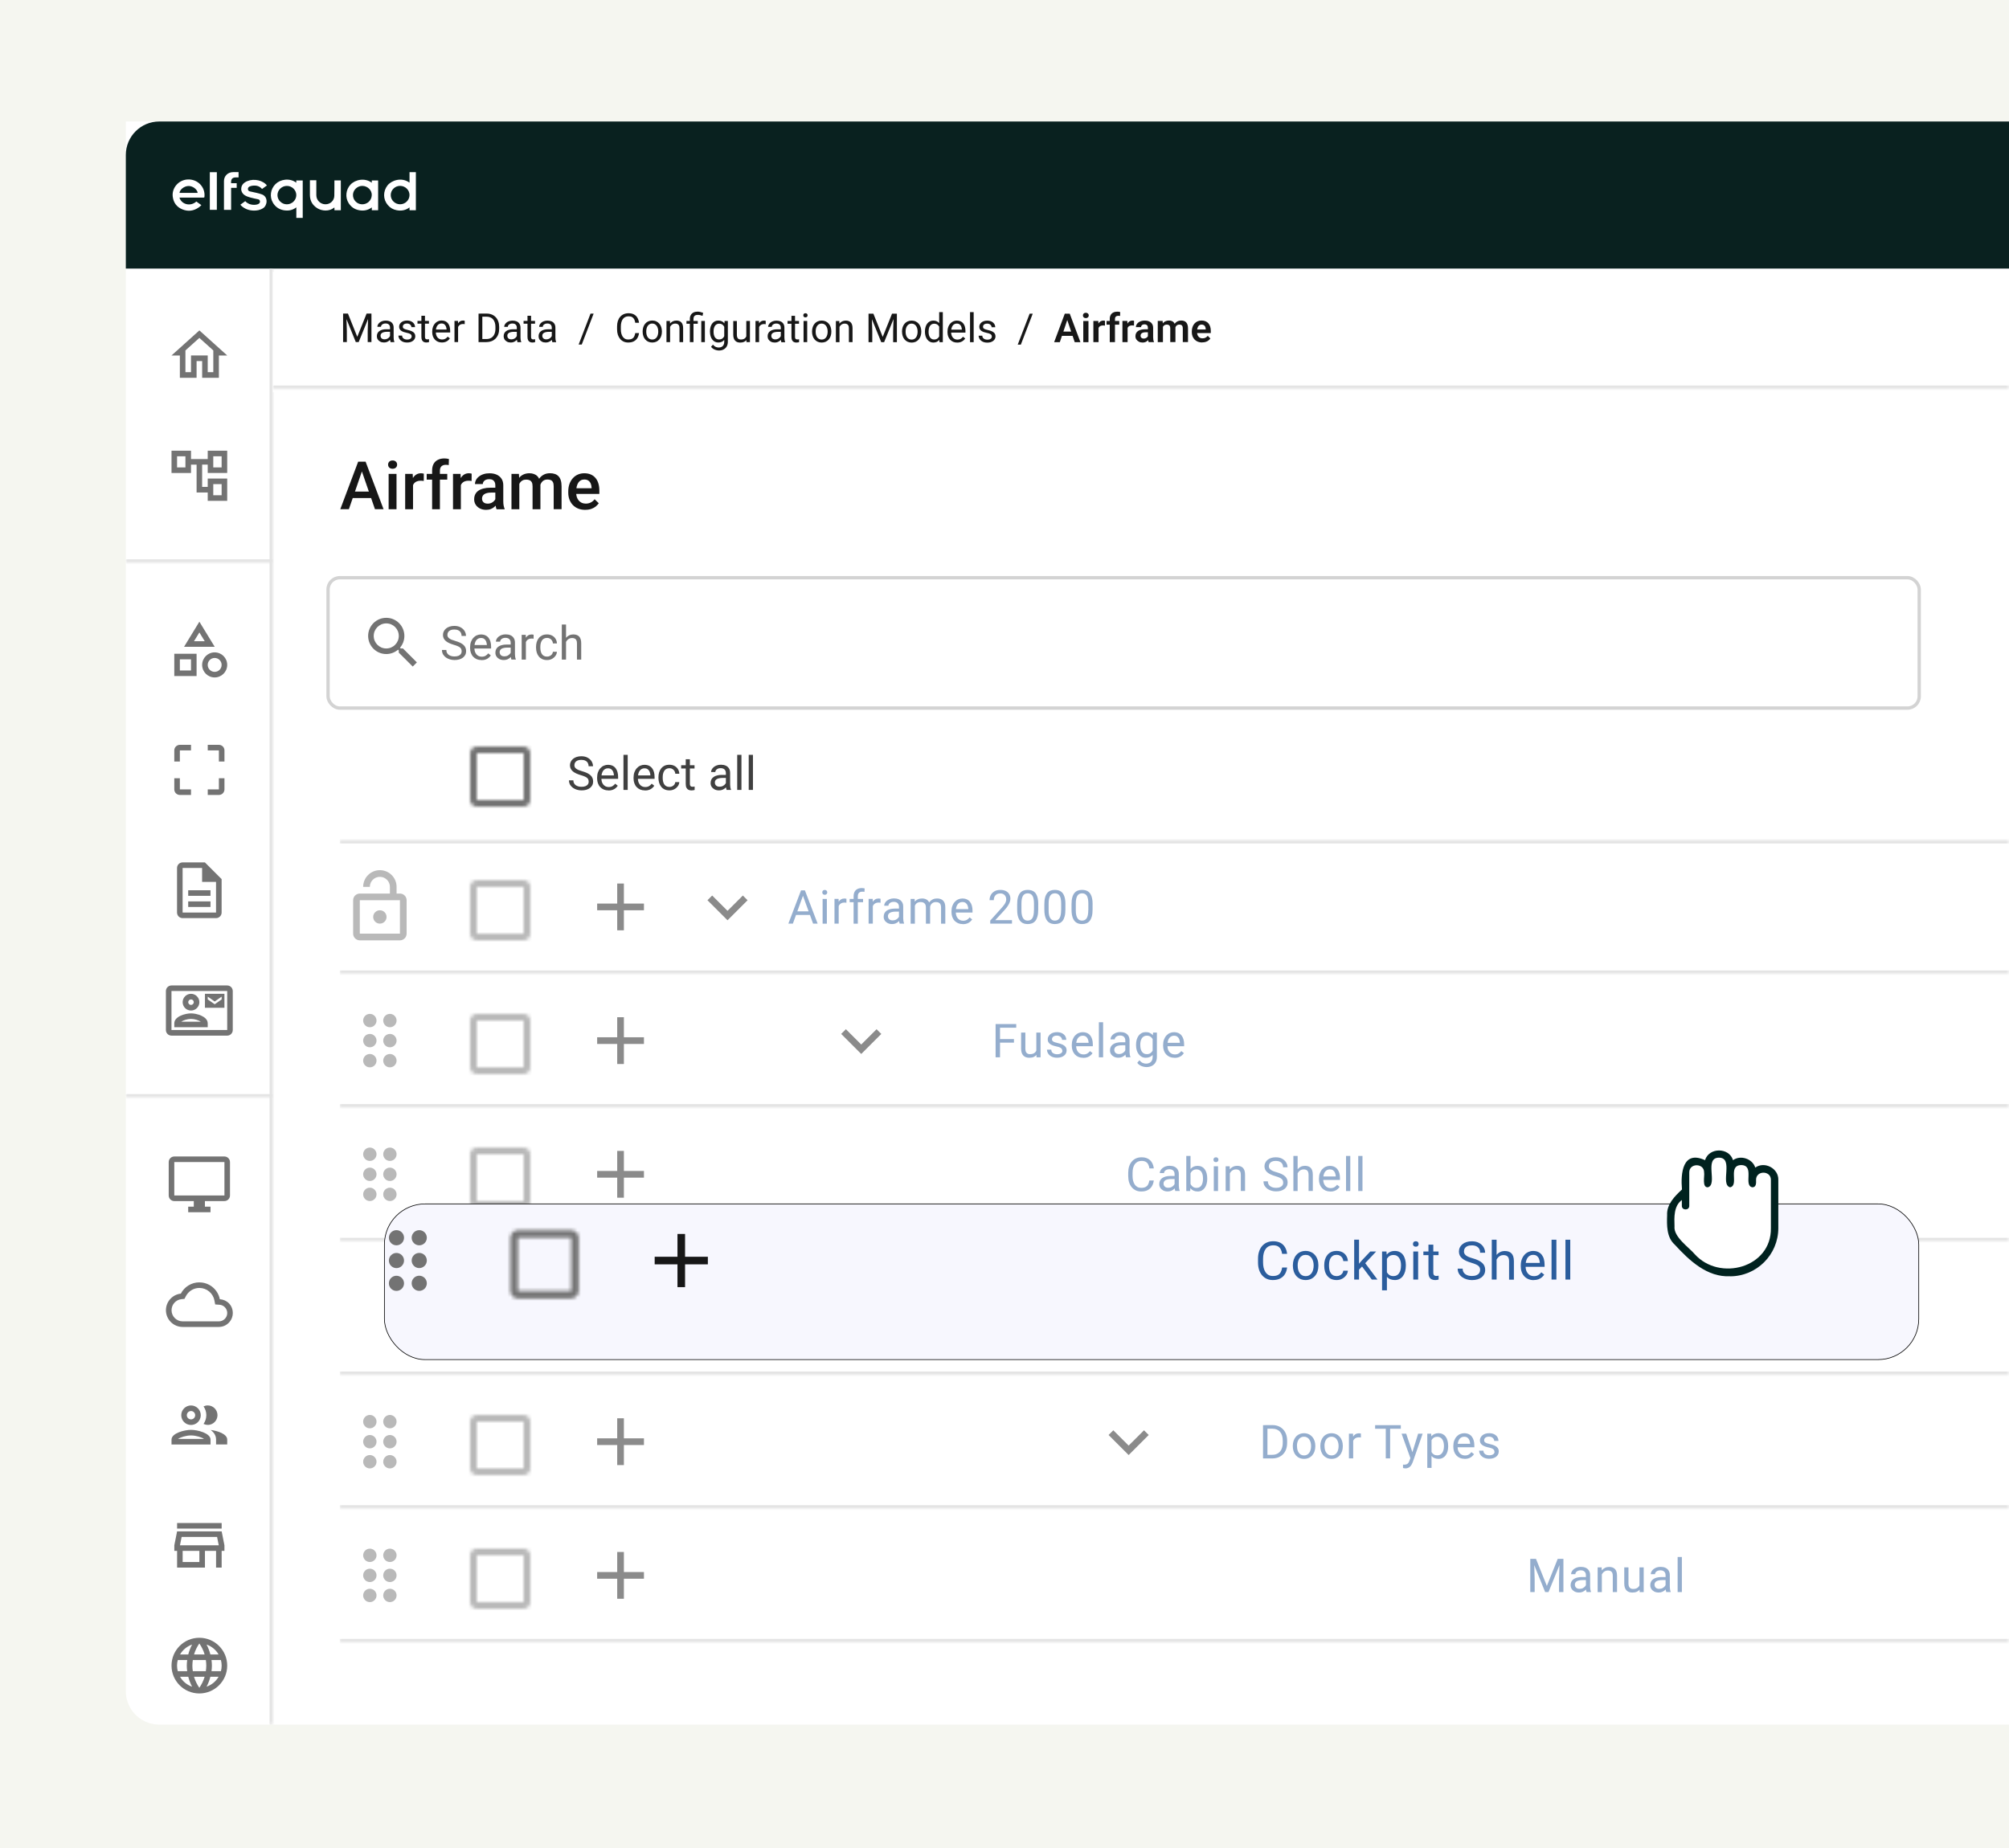 <?xml version="1.0" encoding="UTF-8"?><svg id="Laag_2" xmlns="http://www.w3.org/2000/svg" xmlns:xlink="http://www.w3.org/1999/xlink" viewBox="0 0 601 553"><defs><style>.cls-1{mask:url(#mask-15);}.cls-2{mask:url(#mask-14);}.cls-3{mask:url(#mask-13);}.cls-4{mask:url(#mask-12);}.cls-5{mask:url(#mask-11);}.cls-6{mask:url(#mask-16);}.cls-7{mask:url(#mask-10);}.cls-8{clip-path:url(#clippath);}.cls-9,.cls-10,.cls-11,.cls-12,.cls-13,.cls-14,.cls-15,.cls-16,.cls-17,.cls-18,.cls-19,.cls-20{stroke-width:0px;}.cls-9,.cls-21{fill:none;}.cls-22{mask:url(#mask);}.cls-23{fill:#f7f7fe;filter:url(#drop-shadow-1);stroke:#000;stroke-miterlimit:10;stroke-width:.2px;}.cls-24{clip-path:url(#clippath-1);}.cls-25{clip-path:url(#clippath-4);}.cls-26{clip-path:url(#clippath-3);}.cls-27{clip-path:url(#clippath-2);}.cls-28{clip-path:url(#clippath-7);}.cls-29{clip-path:url(#clippath-8);}.cls-30{clip-path:url(#clippath-6);}.cls-31{clip-path:url(#clippath-5);}.cls-32{clip-path:url(#clippath-9);}.cls-33{filter:url(#drop-shadow-2);}.cls-34{clip-path:url(#clippath-20);}.cls-35{clip-path:url(#clippath-21);}.cls-36{clip-path:url(#clippath-24);}.cls-37{clip-path:url(#clippath-23);}.cls-38{clip-path:url(#clippath-22);}.cls-39{clip-path:url(#clippath-25);}.cls-40{clip-path:url(#clippath-27);}.cls-41{clip-path:url(#clippath-26);}.cls-42{clip-path:url(#clippath-14);}.cls-43{clip-path:url(#clippath-13);}.cls-44{clip-path:url(#clippath-12);}.cls-45{clip-path:url(#clippath-10);}.cls-46{clip-path:url(#clippath-15);}.cls-47{clip-path:url(#clippath-17);}.cls-48{clip-path:url(#clippath-16);}.cls-49{clip-path:url(#clippath-11);}.cls-50{clip-path:url(#clippath-18);}.cls-10,.cls-51{opacity:.5;}.cls-10,.cls-12{fill:#2b5d9d;}.cls-11{fill-rule:evenodd;}.cls-11,.cls-17{fill:#fff;}.cls-21{stroke:#d3d3d3;}.cls-52{mask:url(#mask-3);}.cls-53{mask:url(#mask-2);}.cls-54{mask:url(#mask-5);}.cls-55{mask:url(#mask-4);}.cls-56{mask:url(#mask-1);}.cls-57{mask:url(#mask-7);}.cls-58{mask:url(#mask-6);}.cls-59{mask:url(#mask-8);}.cls-60{mask:url(#mask-9);}.cls-13{fill:#404040;}.cls-14{fill:#09211f;}.cls-15{fill:#171717;}.cls-16{fill:#737373;}.cls-18{fill:#e4e4e4;}.cls-19{fill:#f5f6f0;}.cls-20{fill:#00221f;}</style><mask id="mask" x="37.64" y="80.35" width="45" height="435.65" maskUnits="userSpaceOnUse"><g id="path-9-inside-1_2005_2027"><path class="cls-17" d="m37.64,80.35h44v435.65h-44V80.35Z"/></g></mask><mask id="mask-1" x="37.64" y="80.35" width="44" height="89" maskUnits="userSpaceOnUse"><g id="path-11-inside-2_2005_2027"><path class="cls-17" d="m37.64,80.35h44v88h-44v-88Z"/></g></mask><clipPath id="clippath"><rect class="cls-9" x="49.64" y="96.35" width="20" height="20"/></clipPath><clipPath id="clippath-1"><rect class="cls-9" x="49.64" y="132.35" width="20" height="20"/></clipPath><mask id="mask-2" x="37.64" y="168.35" width="44" height="161" maskUnits="userSpaceOnUse"><g id="path-15-inside-3_2005_2027"><path class="cls-17" d="m37.64,168.35h44v160h-44v-160Z"/></g></mask><clipPath id="clippath-2"><rect class="cls-9" x="49.64" y="184.35" width="20" height="20"/></clipPath><clipPath id="clippath-3"><rect class="cls-9" x="49.64" y="220.35" width="20" height="20"/></clipPath><clipPath id="clippath-4"><rect class="cls-9" x="49.64" y="256.35" width="20" height="20"/></clipPath><clipPath id="clippath-5"><rect class="cls-9" x="49.64" y="292.35" width="20" height="20"/></clipPath><clipPath id="clippath-6"><rect class="cls-9" x="49.64" y="344.35" width="20" height="20"/></clipPath><clipPath id="clippath-7"><rect class="cls-9" x="49.64" y="380.35" width="20" height="20"/></clipPath><clipPath id="clippath-8"><rect class="cls-9" x="49.64" y="416.35" width="20" height="20"/></clipPath><clipPath id="clippath-9"><rect class="cls-9" x="49.64" y="452.35" width="20" height="20"/></clipPath><clipPath id="clippath-10"><rect class="cls-9" x="49.64" y="488.35" width="20" height="20"/></clipPath><mask id="mask-3" x="81.64" y="80.35" width="519.36" height="37" maskUnits="userSpaceOnUse"><g id="path-29-inside-5_2005_2027"><path class="cls-17" d="m81.64,80.35h519.36v36H81.64v-36Z"/></g></mask><mask id="mask-4" x="101.64" y="250.35" width="499.36" height="42" maskUnits="userSpaceOnUse"><g id="path-38-inside-6_2005_2027"><path class="cls-17" d="m101.64,251.35h499.36v40H101.64v-40Z"/></g></mask><clipPath id="clippath-11"><rect class="cls-9" x="101.64" y="259.35" width="24" height="24"/></clipPath><mask id="mask-5" x="137.64" y="260.35" width="24" height="24" maskUnits="userSpaceOnUse"><g id="mask0_2005_2027"><path class="cls-11" d="m142.64,263.35h14c1.1,0,2,.9,2,2v14c0,1.1-.9,2-2,2h-14c-1.1,0-2-.9-2-2v-14c0-1.1.9-2,2-2Zm14,16v-14h-14v14h14Z"/></g></mask><clipPath id="clippath-12"><rect class="cls-9" x="173.64" y="259.35" width="24" height="24"/></clipPath><clipPath id="clippath-13"><rect class="cls-9" x="205.64" y="259.35" width="24" height="24"/></clipPath><mask id="mask-6" x="101.64" y="291.35" width="499.36" height="41" maskUnits="userSpaceOnUse"><g id="path-48-inside-7_2005_2027"><path class="cls-17" d="m101.64,291.35h499.36v40H101.64v-40Z"/></g></mask><clipPath id="clippath-14"><rect class="cls-9" x="101.64" y="299.35" width="24" height="24"/></clipPath><mask id="mask-7" x="137.64" y="300.35" width="24" height="24" maskUnits="userSpaceOnUse"><g id="mask1_2005_2027"><path class="cls-11" d="m142.64,303.35h14c1.1,0,2,.9,2,2v14c0,1.1-.9,2-2,2h-14c-1.1,0-2-.9-2-2v-14c0-1.1.9-2,2-2Zm14,16v-14h-14v14h14Z"/></g></mask><clipPath id="clippath-15"><rect class="cls-9" x="173.64" y="299.35" width="24" height="24"/></clipPath><clipPath id="clippath-16"><rect class="cls-9" x="245.64" y="299.35" width="24" height="24"/></clipPath><mask id="mask-8" x="101.64" y="331.35" width="499.36" height="41" maskUnits="userSpaceOnUse"><g id="path-59-inside-8_2005_2027"><path class="cls-17" d="m101.64,331.35h499.36v40H101.64v-40Z"/></g></mask><clipPath id="clippath-17"><rect class="cls-9" x="101.64" y="339.35" width="24" height="24"/></clipPath><mask id="mask-9" x="137.64" y="340.35" width="24" height="24" maskUnits="userSpaceOnUse"><g id="mask2_2005_2027"><path class="cls-11" d="m142.64,343.35h14c1.1,0,2,.9,2,2v14c0,1.1-.9,2-2,2h-14c-1.1,0-2-.9-2-2v-14c0-1.1.9-2,2-2Zm14,16v-14h-14v14h14Z"/></g></mask><clipPath id="clippath-18"><rect class="cls-9" x="173.64" y="339.35" width="24" height="24"/></clipPath><mask id="mask-10" x="101.64" y="371.35" width="499.36" height="41" maskUnits="userSpaceOnUse"><g id="path-69-inside-9_2005_2027"><path class="cls-17" d="m101.64,371.35h499.36v40H101.64v-40Z"/></g></mask><mask id="mask-11" x="101.64" y="411.35" width="499.36" height="41" maskUnits="userSpaceOnUse"><g id="path-79-inside-10_2005_2027"><path class="cls-17" d="m101.64,411.35h499.36v40H101.64v-40Z"/></g></mask><clipPath id="clippath-20"><rect class="cls-9" x="101.64" y="419.35" width="24" height="24"/></clipPath><mask id="mask-12" x="137.64" y="420.35" width="24" height="24" maskUnits="userSpaceOnUse"><g id="mask4_2005_2027"><path class="cls-11" d="m142.64,423.35h14c1.1,0,2,.9,2,2v14c0,1.1-.9,2-2,2h-14c-1.1,0-2-.9-2-2v-14c0-1.1.9-2,2-2Zm14,16v-14h-14v14h14Z"/></g></mask><clipPath id="clippath-21"><rect class="cls-9" x="173.64" y="419.35" width="24" height="24"/></clipPath><clipPath id="clippath-22"><rect class="cls-9" x="325.64" y="419.35" width="24" height="24"/></clipPath><mask id="mask-13" x="101.64" y="451.35" width="499.36" height="41" maskUnits="userSpaceOnUse"><g id="path-90-inside-11_2005_2027"><path class="cls-17" d="m101.64,451.35h499.36v40H101.64v-40Z"/></g></mask><clipPath id="clippath-23"><rect class="cls-9" x="101.64" y="459.35" width="24" height="24"/></clipPath><mask id="mask-14" x="137.64" y="460.35" width="24" height="24" maskUnits="userSpaceOnUse"><g id="mask5_2005_2027"><path class="cls-11" d="m142.64,463.35h14c1.1,0,2,.9,2,2v14c0,1.1-.9,2-2,2h-14c-1.1,0-2-.9-2-2v-14c0-1.1.9-2,2-2Zm14,16v-14h-14v14h14Z"/></g></mask><clipPath id="clippath-24"><rect class="cls-9" x="173.64" y="459.35" width="24" height="24"/></clipPath><clipPath id="clippath-25"><rect class="cls-9" x="107.64" y="182.35" width="20" height="20"/></clipPath><mask id="mask-15" x="137.64" y="220.35" width="24" height="24" maskUnits="userSpaceOnUse"><g id="mask13_2005_2027"><path class="cls-11" d="m142.64,223.35h14c1.1,0,2,.9,2,2v14c0,1.1-.9,2-2,2h-14c-1.1,0-2-.9-2-2v-14c0-1.1.9-2,2-2Zm14,16v-14h-14v14h14Z"/></g></mask><filter id="drop-shadow-1" filterUnits="userSpaceOnUse"><feOffset dx="7" dy="7"/><feGaussianBlur result="blur" stdDeviation="5"/><feFlood flood-color="#000" flood-opacity=".25"/><feComposite in2="blur" operator="in"/><feComposite in="SourceGraphic"/></filter><clipPath id="clippath-26"><rect class="cls-9" x="108.37" y="363.52" width="27.27" height="27.27"/></clipPath><mask id="mask-16" x="149.27" y="364.65" width="27.27" height="27.27" maskUnits="userSpaceOnUse"><g id="mask3_2005_2027"><path class="cls-11" d="m154.95,368.06h15.91c1.25,0,2.27,1.02,2.27,2.27v15.91c0,1.25-1.02,2.27-2.27,2.27h-15.91c-1.25,0-2.27-1.02-2.27-2.27v-15.91c0-1.25,1.02-2.27,2.27-2.27Zm15.91,18.18v-15.91h-15.91v15.91h15.91Z"/></g></mask><clipPath id="clippath-27"><rect class="cls-9" x="190.17" y="363.52" width="27.27" height="27.27"/></clipPath><filter id="drop-shadow-2" filterUnits="userSpaceOnUse"><feOffset dx="7" dy="7"/><feGaussianBlur result="blur-2" stdDeviation="5"/><feFlood flood-color="#000" flood-opacity=".25"/><feComposite in2="blur-2" operator="in"/><feComposite in="SourceGraphic"/></filter></defs><g id="Laag_1-2"><rect class="cls-19" width="601" height="553"/><path class="cls-17" d="m37.64,36.35h563.36v479.65H47.64c-5.52,0-10-4.48-10-10V36.35Z"/><path class="cls-14" d="m47.64,36.35h553.36v44H37.64v-34c0-5.52,4.48-10,10-10Z"/><path class="cls-17" d="m88.65,65.2v-3.16c-1.18.9-2.47,1.11-3.85.85-1.39-.27-2.45-1.04-3.16-2.24-1.06-1.79-.73-4.08.78-5.58,1.43-1.42,4.22-1.92,6.21-.41v-.67h1.93v10.94c0,.09,0,.17,0,.26h-1.92,0Zm-2.84-4.07c1.54,0,2.82-1.24,2.83-2.75,0-1.5-1.27-2.76-2.82-2.76-1.54,0-2.82,1.25-2.82,2.76,0,1.49,1.28,2.75,2.8,2.75h0Z"/><path class="cls-17" d="m122.51,51.51h1.9v11.4h-1.9v-.86c-1.18.9-2.48,1.11-3.86.84-1.07-.2-1.97-.74-2.66-1.57-1.43-1.7-1.43-4.09-.07-5.84,1.14-1.46,4.16-2.61,6.59-.83v-3.14Zm0,6.85c0-1.5-1.25-2.73-2.79-2.75-1.54-.02-2.82,1.23-2.83,2.74,0,1.52,1.26,2.77,2.8,2.77s2.81-1.25,2.82-2.76Z"/><path class="cls-17" d="m111.22,54.68v-.68h1.9v8.91h-1.89v-.86c-1.16.88-2.43,1.1-3.78.85-1.37-.25-2.42-.97-3.15-2.12-1.1-1.73-.84-4.05.55-5.54,1.41-1.51,4.28-2.13,6.38-.56Zm0,3.72c.04-1.47-1.21-2.73-2.77-2.78-1.49-.04-2.81,1.18-2.86,2.64-.05,1.54,1.16,2.82,2.69,2.87,1.58.05,2.89-1.16,2.93-2.73h0Z"/><path class="cls-17" d="m53.69,59.11c.55,2,3.24,2.82,5.05,1.18.47.34.95.68,1.51,1.09-.28.24-.51.48-.78.67-1.52,1.07-3.17,1.3-4.89.6-1.7-.68-2.66-1.99-2.9-3.77-.35-2.61,1.71-5.02,4.4-5.18,3.02-.18,5.4,2.25,5.08,5.2-.02.22-.14.22-.3.22-2.28,0-4.55,0-6.83,0h-.34Zm5.44-1.4c-.11-1.07-1.49-2.09-2.75-2.06-1.27.03-2.6,1.05-2.67,2.06h5.42Z"/><path class="cls-17" d="m92.71,53.93h1.92v.28c0,1.4,0,2.8,0,4.2,0,1.48,1.2,2.68,2.68,2.71,1.46.03,2.65-1.05,2.7-2.51.04-1.43.02-2.87.03-4.31v-.32h1.92v8.92h-1.91v-.79c-.07.02-.11.02-.13.03-1.41,1.18-3.62,1.02-5,.16-1.45-.91-2.19-2.22-2.21-3.91-.02-1.39,0-2.79,0-4.18v-.29Z"/><path class="cls-17" d="m79.86,55.48c-.5.36-.97.7-1.45,1.05-.03-.03-.07-.05-.1-.08-.76-.83-1.74-1.03-2.82-.88-.27.04-.54.11-.79.22-.33.14-.55.4-.54.77,0,.37.23.61.58.7.64.16,1.3.27,1.94.43.57.14,1.16.27,1.71.49,1.88.74,1.62,3.27.33,4.1-.91.59-1.92.77-2.97.72-1.31-.06-2.48-.48-3.47-1.35-.13-.11-.24-.25-.38-.4.5-.36.98-.71,1.46-1.06.5.52,1.09.87,1.8,1.01.59.12,1.18.12,1.77-.03.18-.05.37-.13.52-.24.27-.19.36-.47.3-.78-.05-.3-.26-.47-.55-.53-.73-.16-1.46-.29-2.18-.49-.58-.16-1.16-.34-1.68-.64-1.55-.89-1.57-2.95-.08-3.92,1.82-1.19,4.65-.95,6.23.52.12.11.21.23.35.38h0Z"/><path class="cls-17" d="m69.14,62.79h-2.14v-.28c0-2.77,0-5.55,0-8.33,0-1.54,1.18-2.68,2.75-2.68h1.62v1.58h-.83c-.95,0-1.41.45-1.41,1.38v.35h1.68v1.4h-1.67v6.58h0Z"/><path class="cls-17" d="m62.77,51.52h2.1v11.26h-2.1v-11.26Z"/><g class="cls-22"><path class="cls-18" d="m81.64,80.35h-1v435.65h2V80.35h-1Z"/></g><g class="cls-56"><path class="cls-18" d="m81.64,168.35v-1h-44v2h44v-1Z"/></g><g class="cls-8"><path class="cls-16" d="m59.64,101.1l4.17,3.75v6.51h-1.67v-5h-5v5h-1.67v-6.51l4.17-3.75Zm0-2.24l-8.33,7.5h2.5v6.67h5v-5h1.67v5h5v-6.67h2.5l-8.33-7.5Z"/></g><g class="cls-24"><path class="cls-16" d="m67.97,141.52v-6.67h-5.83v2.5h-5v-2.5h-5.83v6.67h5.83v-2.5h1.67v8.33h3.33v2.5h5.83v-6.67h-5.83v2.5h-1.67v-6.67h1.67v2.5h5.83Zm-12.5-1.67h-2.5v-3.33h2.5v3.33Zm8.33,5h2.5v3.33h-2.5v-3.33Zm0-8.33h2.5v3.33h-2.5v-3.33Z"/></g><g class="cls-53"><path class="cls-18" d="m81.64,328.35v-1h-44v2h44v-1Z"/></g><g class="cls-27"><path class="cls-16" d="m59.64,186.02l-4.58,7.5h9.17l-4.58-7.5Zm0,3.2l1.61,2.63h-3.22l1.62-2.63Zm4.58,5.97c-2.07,0-3.75,1.68-3.75,3.75s1.68,3.75,3.75,3.75,3.75-1.68,3.75-3.75-1.67-3.75-3.75-3.75Zm0,5.83c-1.15,0-2.08-.93-2.08-2.08s.93-2.08,2.08-2.08,2.08.93,2.08,2.08-.93,2.08-2.08,2.08Zm-12.08,1.25h6.67v-6.67h-6.67v6.67Zm1.67-5h3.33v3.33h-3.33v-3.33Z"/></g><g class="cls-26"><path class="cls-16" d="m52.14,224.52v3.33h1.67v-3.33h3.33v-1.67h-3.33c-.92,0-1.67.75-1.67,1.67Zm1.67,8.33h-1.67v3.33c0,.92.75,1.67,1.67,1.67h3.33v-1.67h-3.33v-3.33Zm11.67,3.33h-3.33v1.67h3.33c.92,0,1.67-.75,1.67-1.67v-3.33h-1.67v3.33Zm0-13.33h-3.33v1.67h3.33v3.33h1.67v-3.33c0-.92-.75-1.67-1.67-1.67Z"/></g><g class="cls-25"><path class="cls-16" d="m56.3,269.69h6.67v1.67h-6.67v-1.67Zm0-3.33h6.67v1.67h-6.67v-1.67Zm5-8.33h-6.67c-.92,0-1.67.75-1.67,1.67v13.33c0,.92.74,1.67,1.66,1.67h10.01c.92,0,1.67-.75,1.67-1.67v-10l-5-5Zm3.33,15h-10v-13.33h5.83v4.17h4.17v9.17Z"/></g><g class="cls-31"><path class="cls-16" d="m67.97,294.85h-16.67c-.92,0-1.67.75-1.67,1.67v11.67c0,.92.75,1.67,1.67,1.67h16.67c.92,0,1.66-.75,1.66-1.67v-11.67c0-.92-.74-1.67-1.66-1.67Zm0,13.33h-16.67v-11.67h16.67v11.67Zm-.83-10.83h-5.83v4.17h5.83v-4.17Zm-.83,1.67l-2.08,1.46-2.08-1.46v-.83l2.08,1.46,2.08-1.46v.83Zm-9.17,3.33c1.38,0,2.5-1.12,2.5-2.5s-1.12-2.5-2.5-2.5-2.5,1.12-2.5,2.5,1.12,2.5,2.5,2.5Zm0-3.33c.46,0,.83.38.83.83s-.38.83-.83.83-.83-.38-.83-.83.38-.83.83-.83Zm5,7.16c0-2.08-3.31-2.98-5-2.98s-5,.9-5,2.98v1.17h10v-1.17Zm-7.93-.49c.62-.42,1.85-.83,2.93-.83s2.31.41,2.93.83h-5.87Z"/></g><g class="cls-30"><path class="cls-16" d="m67.14,346.02h-15c-.92,0-1.67.75-1.67,1.67v10c0,.92.75,1.67,1.67,1.67h5.83v1.67h-1.67v1.67h6.67v-1.67h-1.67v-1.67h5.83c.92,0,1.67-.75,1.67-1.67v-10c0-.92-.75-1.67-1.67-1.67Zm0,11.67h-15v-10h15v10Z"/></g><g class="cls-28"><path class="cls-16" d="m59.64,385.35c2.18,0,4.07,1.55,4.49,3.69l.25,1.25,1.28.09c1.3.08,2.32,1.18,2.32,2.47,0,1.38-1.12,2.5-2.5,2.5h-10.83c-1.84,0-3.33-1.49-3.33-3.33,0-1.71,1.27-3.13,2.97-3.31l.89-.09.42-.79c.79-1.52,2.34-2.48,4.06-2.48Zm0-1.67c-2.41,0-4.5,1.37-5.54,3.37-2.51.27-4.46,2.39-4.46,4.97,0,2.76,2.24,5,5,5h10.83c2.3,0,4.17-1.87,4.17-4.17s-1.71-3.98-3.88-4.13c-.57-2.88-3.09-5.03-6.12-5.03Z"/></g><g class="cls-29"><path class="cls-16" d="m57.14,427.81c-1.95,0-5.83.98-5.83,2.92v1.46h11.67v-1.46c0-1.94-3.88-2.92-5.83-2.92Zm-3.88,2.71c.7-.48,2.39-1.04,3.88-1.04s3.18.56,3.88,1.04h-7.77Zm3.88-4.17c1.61,0,2.92-1.31,2.92-2.92s-1.31-2.92-2.92-2.92-2.92,1.31-2.92,2.92,1.31,2.92,2.92,2.92Zm0-4.17c.69,0,1.25.56,1.25,1.25s-.56,1.25-1.25,1.25-1.25-.56-1.25-1.25.56-1.25,1.25-1.25Zm5.87,5.67c.97.7,1.63,1.63,1.63,2.87v1.46h3.33v-1.46c0-1.68-2.92-2.64-4.97-2.87Zm-.87-1.51c1.61,0,2.92-1.31,2.92-2.92s-1.31-2.92-2.92-2.92c-.45,0-.87.11-1.25.29.52.74.83,1.65.83,2.62s-.31,1.88-.83,2.62c.38.18.8.29,1.25.29Z"/></g><g class="cls-32"><path class="cls-16" d="m64.94,459.85l.5,2.5h-11.6l.5-2.5h10.6Zm1.37-4.17h-13.33v1.67h13.33v-1.67Zm0,2.5h-13.33l-.83,4.17v1.67h.83v5h8.33v-5h3.33v5h1.67v-5h.83v-1.67l-.83-4.17Zm-11.67,9.17v-3.33h5v3.33h-5Z"/></g><g class="cls-45"><path class="cls-16" d="m59.63,490.02c-4.6,0-8.32,3.73-8.32,8.33s3.72,8.33,8.32,8.33,8.34-3.73,8.34-8.33-3.73-8.33-8.34-8.33Zm5.77,5h-2.46c-.27-1.04-.65-2.04-1.15-2.97,1.53.52,2.81,1.59,3.61,2.97Zm-5.77-3.3c.69,1,1.23,2.11,1.59,3.3h-3.18c.36-1.19.9-2.3,1.59-3.3Zm-6.45,8.3c-.13-.53-.22-1.09-.22-1.67s.08-1.13.22-1.67h2.82c-.07.55-.12,1.1-.12,1.67s.05,1.12.12,1.67h-2.82Zm.68,1.67h2.46c.27,1.04.65,2.04,1.15,2.97-1.53-.53-2.81-1.58-3.61-2.97Zm2.46-6.67h-2.46c.8-1.38,2.08-2.44,3.61-2.97-.5.92-.88,1.92-1.15,2.97Zm3.31,9.97c-.69-1-1.23-2.11-1.59-3.3h3.18c-.36,1.19-.9,2.3-1.59,3.3Zm1.95-4.97h-3.9c-.08-.55-.13-1.1-.13-1.67s.06-1.12.13-1.67h3.9c.08.54.13,1.1.13,1.67s-.06,1.12-.13,1.67Zm.21,4.63c.5-.93.88-1.93,1.15-2.97h2.46c-.8,1.38-2.07,2.44-3.61,2.97Zm1.48-4.63c.07-.55.12-1.1.12-1.67s-.05-1.12-.12-1.67h2.82c.13.53.22,1.09.22,1.67s-.08,1.13-.22,1.67h-2.82Z"/></g><path class="cls-17" d="m81.64,81.35h489.36v36H81.64v-36Z"/><g class="cls-52"><path class="cls-18" d="m601,116.35v-1H81.64v2h519.36v-1Z"/></g><path class="cls-15" d="m102.99,93.82h1.1l2.79,6.95,2.79-6.95h1.1l-3.47,8.53h-.86l-3.46-8.53Zm-.36,0h.97l.16,5.2v3.33h-1.12v-8.53Zm7.52,0h.97v8.53h-1.12v-3.33l.16-5.2Zm6.53,7.45v-3.26c0-.25-.05-.47-.15-.65-.1-.19-.25-.33-.45-.43-.2-.1-.45-.15-.74-.15-.27,0-.51.05-.72.14-.2.09-.36.22-.48.37-.11.15-.17.32-.17.49h-1.08c0-.23.06-.45.18-.67.12-.22.29-.42.5-.6.22-.18.49-.33.8-.43.31-.11.66-.16,1.04-.16.46,0,.87.08,1.22.23.36.16.63.39.83.71.2.31.3.71.3,1.18v2.95c0,.21.02.44.05.67.04.24.1.44.17.62v.09h-1.13c-.05-.12-.1-.29-.13-.5-.03-.21-.05-.41-.05-.59Zm.19-2.76v.76s-1.08,0-1.08,0c-.31,0-.58.03-.83.08-.24.05-.45.12-.61.22-.16.1-.29.22-.38.37-.09.14-.13.31-.13.51s.04.38.13.55c.09.16.22.29.4.39.18.09.41.14.67.14.33,0,.62-.07.88-.21.25-.14.46-.31.6-.52.15-.2.23-.4.25-.59l.46.52c-.03.16-.1.35-.22.54-.12.2-.28.39-.49.57-.2.18-.44.33-.71.45-.27.12-.58.18-.93.18-.43,0-.81-.08-1.13-.25-.32-.17-.57-.39-.75-.67-.18-.29-.26-.6-.26-.96s.07-.64.2-.9c.13-.26.32-.48.57-.65.25-.18.55-.31.9-.4.35-.09.74-.13,1.18-.13h1.26Zm6.29,2.16c0-.16-.04-.3-.11-.43-.07-.14-.21-.26-.42-.37-.21-.11-.52-.21-.94-.29-.35-.07-.67-.16-.96-.26-.28-.1-.52-.22-.72-.37-.2-.14-.35-.31-.45-.51-.11-.2-.16-.42-.16-.69s.05-.49.16-.71c.11-.22.27-.42.47-.59.21-.17.46-.31.74-.4.29-.1.61-.15.97-.15.51,0,.94.09,1.3.27.36.18.63.42.83.72.19.3.29.63.29.99h-1.08c0-.18-.05-.35-.16-.51-.1-.17-.25-.31-.45-.42-.2-.11-.44-.16-.72-.16-.3,0-.54.05-.73.14-.18.09-.32.21-.4.35-.08.14-.12.29-.12.45,0,.12.02.22.06.32.04.09.12.17.22.25.11.07.25.14.45.21.19.07.44.13.73.2.52.12.95.26,1.28.42.34.16.59.37.75.6.16.24.25.53.25.87,0,.28-.06.53-.18.76-.11.23-.28.43-.5.6-.21.16-.47.29-.77.39-.3.09-.63.13-1,.13-.56,0-1.03-.1-1.42-.3-.39-.2-.68-.46-.88-.77-.2-.32-.3-.65-.3-1h1.09c.02.3.1.53.26.71.16.17.35.29.57.37.23.07.45.11.67.11.3,0,.55-.04.74-.12.2-.08.36-.19.46-.32.11-.14.16-.29.16-.47Zm5.16-4.66v.83h-3.43v-.83h3.43Zm-2.27-1.54h1.08v6.31c0,.21.03.38.1.49s.15.18.26.22c.11.04.22.05.34.05.09,0,.18,0,.28-.02.1-.02.18-.04.23-.05v.88c-.08.03-.19.05-.33.08-.14.03-.3.04-.5.04-.27,0-.51-.05-.73-.16-.22-.11-.4-.28-.53-.53-.13-.25-.19-.59-.19-1.01v-6.3Zm6.17,8c-.44,0-.84-.07-1.2-.22-.36-.15-.66-.37-.92-.64-.25-.27-.45-.6-.59-.97-.14-.38-.21-.79-.21-1.23v-.25c0-.52.08-.97.23-1.38.15-.41.36-.75.62-1.03.26-.28.56-.49.89-.64.33-.14.68-.22,1.03-.22.45,0,.84.08,1.17.23.33.16.6.38.81.66.21.28.37.61.47.98.1.38.15.79.15,1.23v.49h-4.73v-.88h3.65v-.08c-.02-.28-.07-.55-.18-.82-.1-.27-.25-.48-.47-.66-.21-.17-.51-.26-.88-.26-.25,0-.47.05-.68.16-.21.1-.38.25-.53.46-.15.2-.26.45-.35.74-.08.29-.12.63-.12,1.01v.25c0,.3.04.58.12.85.09.26.21.49.37.69.16.2.36.36.59.47.23.11.5.17.8.17.38,0,.71-.08.97-.23.27-.16.5-.37.7-.63l.66.52c-.14.21-.31.4-.52.59-.21.19-.47.34-.78.46-.3.12-.67.18-1.08.18Zm4.82-5.46v5.34h-1.08v-6.34h1.05l.03,1Zm1.98-1.03v1.01c-.1-.02-.18-.03-.26-.04-.08,0-.17-.01-.27-.01-.25,0-.47.04-.66.12-.19.08-.35.19-.49.33-.13.14-.24.31-.32.5-.07.19-.12.4-.15.63l-.3.18c0-.38.04-.74.11-1.08.08-.34.2-.63.36-.89.16-.26.36-.46.61-.61.25-.15.55-.22.89-.22.08,0,.17,0,.27.03.1.02.17.03.21.05Zm6.45,6.38h-1.78v-.92h1.78c.61,0,1.12-.13,1.52-.38.41-.26.71-.62.91-1.08.21-.46.31-1.01.31-1.63v-.52c0-.49-.06-.92-.18-1.3-.12-.38-.29-.71-.51-.97-.23-.27-.5-.47-.83-.6-.32-.14-.7-.21-1.12-.21h-1.92v-.93h1.92c.56,0,1.07.09,1.53.28.46.18.86.45,1.19.8.34.35.59.77.77,1.27.18.49.27,1.05.27,1.66v.51c0,.62-.09,1.17-.27,1.67-.18.49-.44.91-.78,1.26-.34.35-.74.62-1.22.8-.47.18-1.01.28-1.6.28Zm-1.18-8.53v8.53h-1.13v-8.53h1.13Zm10.32,7.45v-3.26c0-.25-.05-.47-.15-.65-.1-.19-.25-.33-.44-.43-.2-.1-.44-.15-.74-.15-.27,0-.51.05-.72.14-.2.09-.36.22-.48.37-.11.15-.17.32-.17.49h-1.08c0-.23.06-.45.18-.67.12-.22.29-.42.5-.6.22-.18.49-.33.8-.43.31-.11.66-.16,1.04-.16.46,0,.87.08,1.22.23.36.16.63.39.83.71.2.31.31.71.31,1.18v2.95c0,.21.02.44.05.67.04.24.1.44.17.62v.09h-1.13c-.05-.12-.1-.29-.13-.5-.03-.21-.05-.41-.05-.59Zm.19-2.76v.76s-1.08,0-1.08,0c-.31,0-.58.03-.83.08-.24.05-.44.12-.61.22-.16.1-.29.22-.38.37-.09.14-.13.31-.13.51s.04.38.13.55c.09.16.22.29.4.39.18.09.41.14.67.14.33,0,.62-.07.88-.21.25-.14.46-.31.6-.52.15-.2.23-.4.25-.59l.46.52c-.03.16-.1.35-.22.54-.12.2-.28.39-.49.57-.2.18-.44.33-.71.45-.27.12-.58.18-.93.18-.43,0-.81-.08-1.13-.25-.32-.17-.57-.39-.75-.67-.17-.29-.26-.6-.26-.96s.07-.64.2-.9c.13-.26.32-.48.57-.65.25-.18.55-.31.9-.4.35-.09.74-.13,1.18-.13h1.26Zm5.26-2.5v.83h-3.43v-.83h3.43Zm-2.27-1.54h1.08v6.31c0,.21.03.38.1.49s.15.18.26.22c.1.04.22.05.34.05.09,0,.18,0,.28-.02.1-.02.18-.04.23-.05v.88c-.08.03-.19.05-.33.08-.14.03-.3.04-.5.04-.26,0-.51-.05-.73-.16s-.4-.28-.53-.53c-.13-.25-.19-.59-.19-1.01v-6.3Zm7.28,6.8v-3.26c0-.25-.05-.47-.15-.65-.1-.19-.25-.33-.44-.43-.2-.1-.44-.15-.74-.15-.27,0-.51.05-.72.14-.2.09-.36.22-.48.37-.11.15-.17.32-.17.49h-1.08c0-.23.06-.45.17-.67.12-.22.29-.42.5-.6.22-.18.49-.33.8-.43.31-.11.66-.16,1.04-.16.46,0,.87.08,1.22.23.36.16.63.39.83.71.2.31.3.71.3,1.18v2.95c0,.21.02.44.05.67.04.24.1.44.17.62v.09h-1.13c-.05-.12-.1-.29-.13-.5-.03-.21-.05-.41-.05-.59Zm.19-2.76v.76s-1.08,0-1.08,0c-.31,0-.58.03-.83.08-.24.05-.44.12-.61.22-.16.1-.29.22-.38.37-.09.14-.13.31-.13.51s.04.38.13.55c.09.16.22.29.4.39.18.09.41.14.67.14.33,0,.62-.07.88-.21.25-.14.46-.31.6-.52.15-.2.23-.4.25-.59l.46.52c-.03.16-.1.35-.22.54-.12.2-.28.39-.49.57-.2.18-.44.33-.72.45-.27.12-.58.18-.93.18-.43,0-.81-.08-1.13-.25-.32-.17-.57-.39-.75-.67-.18-.29-.26-.6-.26-.96s.07-.64.2-.9c.13-.26.32-.48.57-.65.25-.18.55-.31.9-.4.35-.09.74-.13,1.18-.13h1.26Zm12.33-4.69l-3.56,9.26h-.93l3.56-9.26h.92Zm12.45,5.82h1.12c-.06.54-.21,1.02-.46,1.45-.25.43-.6.76-1.06,1.01-.46.25-1.03.37-1.71.37-.5,0-.96-.09-1.37-.28-.41-.19-.76-.45-1.05-.8-.29-.35-.52-.76-.68-1.25-.16-.49-.23-1.03-.23-1.63v-.85c0-.6.08-1.14.23-1.62.16-.49.39-.91.69-1.25.3-.35.66-.62,1.08-.8s.9-.28,1.42-.28c.64,0,1.19.12,1.64.36.44.24.79.58,1.04,1.01.25.43.4.92.46,1.48h-1.12c-.06-.4-.16-.74-.31-1.03-.15-.29-.36-.51-.63-.67-.27-.16-.63-.23-1.07-.23-.38,0-.71.07-1,.22-.28.14-.53.35-.72.62-.19.27-.34.58-.43.96-.1.37-.15.78-.15,1.24v.86c0,.42.04.81.13,1.18.09.37.23.69.4.97.18.28.41.5.69.66.28.16.61.23.98.23.48,0,.86-.08,1.15-.23.28-.15.5-.37.64-.66.15-.29.25-.63.32-1.03Zm2.21-.39v-.13c0-.46.07-.88.2-1.27.13-.39.32-.74.57-1.03.25-.29.55-.52.91-.68.35-.16.75-.25,1.19-.25s.85.08,1.2.25c.36.16.66.39.91.68.25.29.45.63.58,1.03.13.39.2.81.2,1.27v.13c0,.46-.07.88-.2,1.27-.13.39-.33.73-.58,1.03-.25.29-.55.52-.91.68-.35.16-.75.24-1.19.24s-.85-.08-1.2-.24c-.36-.16-.66-.39-.91-.68-.25-.29-.44-.63-.57-1.03-.13-.39-.2-.81-.2-1.27Zm1.08-.13v.13c0,.32.04.62.11.9.07.28.19.52.33.74.15.21.34.38.57.51.23.12.49.18.79.18s.56-.06.78-.18c.23-.12.41-.29.56-.51.15-.21.26-.46.33-.74.08-.28.12-.58.12-.9v-.13c0-.31-.04-.61-.12-.88-.07-.28-.19-.53-.34-.74-.15-.22-.34-.39-.56-.52-.22-.12-.48-.19-.79-.19s-.56.06-.78.19c-.22.12-.41.3-.56.52-.15.21-.26.46-.33.74-.07.28-.11.57-.11.88Zm7.13-1.75v4.99h-1.08v-6.34h1.03l.06,1.35Zm-.26,1.58l-.45-.02c0-.43.07-.83.19-1.2.12-.37.3-.69.53-.97.23-.27.5-.48.81-.63.32-.15.67-.23,1.05-.23.31,0,.59.04.84.13.25.08.46.21.64.4.18.18.32.42.41.71.09.29.14.64.14,1.06v4.15h-1.09v-4.17c0-.33-.05-.6-.15-.8-.1-.2-.24-.35-.43-.44-.19-.09-.42-.14-.69-.14s-.52.06-.74.17c-.22.11-.41.27-.57.47-.16.2-.28.43-.37.69-.09.25-.13.52-.13.81Zm7.25,3.41h-1.08v-6.89c0-.48.09-.89.28-1.22.19-.33.46-.58.8-.76.35-.17.76-.26,1.24-.26.28,0,.56.04.83.11.27.07.55.15.83.25l-.18.91c-.18-.07-.39-.14-.63-.2-.23-.07-.49-.1-.77-.1-.46,0-.8.11-1.01.32-.2.21-.3.52-.3.94v6.89Zm1.29-6.34v.83h-3.38v-.83h3.38Zm2.13,0v6.34h-1.08v-6.34h1.08Zm5.89,0h.98v6.2c0,.56-.11,1.04-.34,1.43-.23.39-.54.69-.95.9-.4.21-.87.31-1.39.31-.22,0-.48-.04-.77-.11-.29-.07-.58-.18-.87-.35-.28-.16-.52-.38-.71-.65l.57-.64c.27.32.54.54.83.67.29.12.58.19.87.19.34,0,.64-.06.89-.19s.44-.32.58-.57c.14-.25.21-.56.21-.93v-4.86l.1-1.39Zm-4.37,3.24v-.12c0-.48.06-.92.17-1.32.12-.4.28-.74.5-1.03.22-.29.48-.5.79-.66.31-.16.66-.23,1.04-.23s.75.07,1.04.21c.3.14.56.34.76.6.21.26.38.58.5.95.12.37.21.79.25,1.26v.54c-.04.46-.13.88-.25,1.25-.12.37-.29.69-.5.95-.21.26-.46.46-.76.6-.3.14-.65.21-1.05.21-.38,0-.72-.08-1.03-.24-.3-.16-.57-.38-.78-.67-.22-.29-.39-.63-.5-1.02-.11-.39-.17-.82-.17-1.28Zm1.08-.12v.12c0,.32.03.61.09.89.07.28.17.52.3.73.14.21.31.38.52.5.21.12.46.18.75.18.36,0,.66-.08.89-.23.23-.15.42-.35.56-.6.14-.25.25-.52.33-.81v-1.41c-.04-.21-.11-.42-.2-.62-.09-.2-.2-.38-.34-.54-.14-.16-.31-.29-.51-.38-.2-.09-.44-.14-.71-.14-.3,0-.55.06-.77.19-.21.12-.39.29-.52.5-.13.21-.23.46-.3.74-.06.28-.09.57-.09.89Zm9.79,1.76v-4.88h1.09v6.34h-1.04l-.05-1.46Zm.21-1.34h.45c0,.41-.04.8-.13,1.16-.09.36-.23.66-.42.93-.2.26-.45.47-.77.62-.32.14-.7.22-1.15.22-.31,0-.59-.04-.85-.13-.25-.09-.47-.23-.66-.42-.18-.19-.33-.43-.43-.73-.1-.3-.15-.66-.15-1.08v-4.09h1.08v4.1c0,.29.03.52.09.71.07.18.15.33.26.44.11.11.24.18.38.22.14.04.28.06.43.06.46,0,.83-.09,1.1-.26.27-.18.46-.42.58-.72.12-.3.18-.64.18-1.01Zm3.62-2.54v5.34h-1.08v-6.34h1.05l.03,1Zm1.98-1.03v1.01c-.1-.02-.18-.03-.26-.04-.08,0-.17-.01-.27-.01-.25,0-.47.04-.66.12-.19.08-.35.19-.49.33-.13.14-.24.31-.32.5-.07.19-.12.4-.15.63l-.31.18c0-.38.04-.74.11-1.08.08-.34.2-.63.36-.89.16-.26.36-.46.61-.61.25-.15.55-.22.89-.22.08,0,.17,0,.27.03.1.02.17.03.21.05Zm4.51,5.29v-3.26c0-.25-.05-.47-.15-.65-.1-.19-.25-.33-.45-.43-.2-.1-.44-.15-.74-.15-.27,0-.51.05-.72.14-.2.09-.36.22-.48.37-.11.15-.17.32-.17.49h-1.08c0-.23.06-.45.18-.67.12-.22.29-.42.5-.6.22-.18.49-.33.8-.43.31-.11.66-.16,1.04-.16.46,0,.87.08,1.22.23.36.16.63.39.83.71.2.31.3.71.3,1.18v2.95c0,.21.02.44.05.67.04.24.1.44.17.62v.09h-1.13c-.05-.12-.1-.29-.13-.5-.03-.21-.05-.41-.05-.59Zm.19-2.76v.76s-1.08,0-1.08,0c-.31,0-.58.03-.83.08-.24.05-.44.12-.61.22-.16.1-.29.22-.38.37-.09.14-.13.31-.13.51s.04.38.13.55c.09.16.22.29.4.39.18.09.41.14.67.14.33,0,.62-.07.88-.21.25-.14.46-.31.6-.52.15-.2.24-.4.25-.59l.46.52c-.03.16-.1.35-.22.54-.12.2-.28.39-.49.57-.2.18-.44.33-.71.45-.27.12-.58.18-.93.18-.43,0-.81-.08-1.13-.25-.32-.17-.57-.39-.75-.67-.18-.29-.26-.6-.26-.96s.07-.64.2-.9c.13-.26.33-.48.58-.65.25-.18.55-.31.9-.4.35-.09.74-.13,1.18-.13h1.26Zm5.26-2.5v.83h-3.43v-.83h3.43Zm-2.27-1.54h1.08v6.31c0,.21.03.38.1.49.07.11.15.18.26.22.11.04.22.05.34.05.09,0,.18,0,.28-.02.1-.02.18-.04.23-.05v.88c-.08.03-.19.05-.33.08-.14.03-.3.04-.5.04-.27,0-.51-.05-.73-.16-.22-.11-.4-.28-.53-.53-.13-.25-.19-.59-.19-1.01v-6.3Zm4.72,1.54v6.34h-1.09v-6.34h1.09Zm-1.17-1.68c0-.18.05-.32.16-.45.11-.12.27-.18.48-.18s.37.06.48.18c.11.12.17.27.17.45s-.06.31-.17.43c-.11.12-.27.18-.48.18s-.37-.06-.48-.18c-.11-.12-.16-.27-.16-.43Zm2.62,4.92v-.13c0-.46.07-.88.2-1.27.13-.39.32-.74.57-1.03.25-.29.55-.52.91-.68.36-.16.75-.25,1.2-.25s.84.08,1.2.25c.36.16.66.39.91.68.25.29.45.63.58,1.03.13.39.2.81.2,1.27v.13c0,.46-.07.88-.2,1.27-.13.39-.33.73-.58,1.03-.25.29-.55.52-.91.68-.35.16-.75.24-1.2.24s-.84-.08-1.2-.24c-.36-.16-.66-.39-.91-.68-.25-.29-.44-.63-.57-1.03-.13-.39-.2-.81-.2-1.27Zm1.08-.13v.13c0,.32.04.62.11.9.07.28.19.52.33.74.15.21.34.38.57.51.23.12.49.18.79.18s.56-.06.78-.18c.23-.12.41-.29.56-.51.15-.21.26-.46.33-.74.08-.28.12-.58.12-.9v-.13c0-.31-.04-.61-.12-.88-.07-.28-.19-.53-.34-.74-.15-.22-.34-.39-.56-.52-.22-.12-.49-.19-.78-.19s-.56.06-.79.19c-.22.12-.41.3-.56.52-.15.21-.26.46-.33.74-.07.28-.11.57-.11.88Zm7.13-1.75v4.99h-1.08v-6.34h1.02l.06,1.35Zm-.26,1.58l-.45-.02c0-.43.07-.83.19-1.2.12-.37.3-.69.53-.97.23-.27.5-.48.81-.63.32-.15.67-.23,1.05-.23.31,0,.59.04.84.13.25.08.46.21.64.4.18.18.32.42.41.71.09.29.14.64.14,1.06v4.15h-1.09v-4.17c0-.33-.05-.6-.15-.8-.1-.2-.24-.35-.43-.44-.19-.09-.42-.14-.69-.14s-.51.06-.74.17c-.22.11-.41.27-.57.47-.16.2-.28.43-.37.69-.09.25-.13.52-.13.81Zm9.3-5.12h1.1l2.79,6.95,2.79-6.95h1.1l-3.47,8.53h-.86l-3.46-8.53Zm-.36,0h.97l.16,5.2v3.33h-1.12v-8.53Zm7.52,0h.97v8.53h-1.12v-3.33l.16-5.2Zm2.5,5.43v-.13c0-.46.07-.88.2-1.27.13-.39.32-.74.57-1.03.25-.29.55-.52.91-.68.35-.16.75-.25,1.19-.25s.85.08,1.2.25c.36.16.67.39.92.68.25.29.45.63.58,1.03.13.39.2.81.2,1.27v.13c0,.46-.07.88-.2,1.27-.13.39-.33.73-.58,1.03-.25.29-.55.52-.91.68-.35.16-.75.24-1.19.24s-.85-.08-1.2-.24c-.36-.16-.66-.39-.91-.68-.25-.29-.44-.63-.57-1.03-.13-.39-.2-.81-.2-1.27Zm1.08-.13v.13c0,.32.04.62.11.9.07.28.19.52.33.74.15.21.34.38.57.51.23.12.49.18.79.18s.56-.06.78-.18c.23-.12.41-.29.56-.51.15-.21.26-.46.33-.74.08-.28.12-.58.12-.9v-.13c0-.31-.04-.61-.12-.88-.07-.28-.19-.53-.34-.74-.15-.22-.34-.39-.56-.52-.22-.12-.48-.19-.79-.19s-.56.06-.78.19c-.22.12-.41.3-.56.52-.15.21-.26.46-.33.74-.07.28-.11.57-.11.88Zm10.04,2v-7.77h1.09v9h-1l-.09-1.23Zm-4.26-1.87v-.12c0-.48.06-.92.18-1.32.12-.4.29-.74.51-1.03.22-.29.49-.5.79-.66.31-.16.65-.23,1.03-.23.4,0,.75.07,1.04.21.3.14.56.34.76.6.21.26.38.58.5.95.12.37.2.79.25,1.26v.54c-.04.46-.13.88-.25,1.25-.12.37-.29.69-.5.95-.21.26-.46.46-.76.6-.3.14-.65.21-1.05.21-.37,0-.71-.08-1.02-.24-.3-.16-.57-.38-.79-.67-.22-.29-.39-.63-.51-1.02-.12-.39-.18-.82-.18-1.28Zm1.09-.12v.12c0,.32.03.61.09.89.07.28.17.52.3.73.14.21.31.38.52.5.21.12.46.18.76.18.36,0,.66-.08.89-.23.23-.15.42-.35.56-.6.14-.25.25-.52.33-.81v-1.41c-.05-.21-.12-.42-.2-.62-.09-.2-.2-.38-.34-.54-.14-.16-.31-.29-.51-.38-.2-.09-.44-.14-.71-.14-.3,0-.55.06-.77.19-.21.12-.38.29-.52.5-.14.21-.24.46-.3.74-.06.28-.09.57-.09.89Zm8.58,3.34c-.44,0-.84-.07-1.2-.22-.35-.15-.66-.37-.92-.64-.25-.27-.45-.6-.59-.97-.14-.38-.21-.79-.21-1.23v-.25c0-.52.08-.97.23-1.38.15-.41.36-.75.62-1.03.26-.28.56-.49.89-.64.33-.14.67-.22,1.03-.22.45,0,.84.08,1.17.23.33.16.6.38.81.66.21.28.37.61.47.98.1.38.15.79.15,1.23v.49h-4.73v-.88h3.65v-.08c-.01-.28-.07-.55-.17-.82-.1-.27-.25-.48-.47-.66-.21-.17-.51-.26-.88-.26-.25,0-.47.05-.68.16-.21.1-.39.25-.53.46-.15.2-.26.45-.35.74-.08.29-.12.63-.12,1.01v.25c0,.3.04.58.12.85.09.26.21.49.37.69.17.2.36.36.59.47.24.11.5.17.8.17.38,0,.71-.08.97-.23.26-.16.5-.37.7-.63l.66.52c-.14.21-.31.4-.52.59s-.47.34-.78.46c-.31.12-.67.18-1.08.18Zm4.91-9.12v9h-1.09v-9h1.09Zm5.43,7.32c0-.16-.04-.3-.1-.43-.07-.14-.21-.26-.42-.37-.21-.11-.52-.21-.94-.29-.35-.07-.67-.16-.96-.26-.28-.1-.52-.22-.72-.37-.2-.14-.35-.31-.45-.51-.1-.2-.16-.42-.16-.69s.05-.49.16-.71c.11-.22.27-.42.48-.59.21-.17.45-.31.74-.4.29-.1.61-.15.97-.15.51,0,.94.09,1.3.27.36.18.63.42.83.72.19.3.29.63.29.99h-1.08c0-.18-.05-.35-.16-.51-.1-.17-.25-.31-.45-.42-.2-.11-.44-.16-.72-.16-.3,0-.55.05-.73.14-.18.09-.32.21-.4.35-.08.14-.12.29-.12.45,0,.12.02.22.06.32.04.09.12.17.22.25.11.07.25.14.45.21.19.07.43.13.73.2.52.12.95.26,1.28.42.34.16.59.37.75.6.16.24.25.53.25.87,0,.28-.06.53-.18.76-.11.23-.28.43-.5.6-.21.16-.47.29-.77.39-.3.09-.63.13-1,.13-.56,0-1.03-.1-1.42-.3-.39-.2-.68-.46-.88-.77-.2-.32-.3-.65-.3-1h1.09c.02.3.1.53.26.71.16.17.35.29.57.37.23.07.45.11.67.11.3,0,.54-.04.74-.12.2-.08.36-.19.46-.32.11-.14.16-.29.16-.47Zm12.24-6.85l-3.56,9.26h-.93l3.56-9.26h.93Zm10.53,1.29l-2.43,7.24h-1.7l3.19-8.53h1.09l-.14,1.29Zm2.03,7.24l-2.44-7.24-.15-1.29h1.1l3.2,8.53h-1.71Zm-.11-3.17v1.27h-4.58v-1.27h4.58Zm4.22-3.17v6.34h-1.55v-6.34h1.55Zm-1.66-1.66c0-.23.08-.42.23-.57.16-.15.38-.23.64-.23s.48.08.64.23c.16.15.24.34.24.57s-.08.42-.24.57c-.16.15-.37.23-.64.23s-.48-.08-.64-.23c-.16-.15-.23-.34-.23-.57Zm4.68,2.95v5.04h-1.55v-6.34h1.47l.08,1.29Zm1.93-1.34l-.02,1.44c-.09-.02-.18-.03-.29-.04-.11,0-.21-.01-.3-.01-.24,0-.45.03-.63.1-.18.06-.33.15-.45.28-.12.12-.21.27-.27.45-.06.17-.1.37-.11.59l-.33-.04c0-.4.04-.78.12-1.12.08-.34.2-.64.36-.9.16-.26.35-.46.59-.6.24-.14.51-.22.82-.22.09,0,.18,0,.27.02.1.01.18.03.24.05Zm2.98,6.38h-1.56v-6.93c0-.48.09-.88.28-1.2.18-.33.45-.58.79-.74.34-.17.74-.25,1.2-.25.15,0,.3,0,.43.03.14.02.28.05.42.08l-.03,1.18c-.08-.02-.16-.03-.25-.04-.09,0-.18-.01-.29-.01-.21,0-.39.04-.54.11-.15.07-.26.18-.34.33-.07.14-.11.31-.11.52v6.93Zm1.28-6.34v1.11h-3.8v-1.11h3.8Zm2.5,1.29v5.04h-1.55v-6.34h1.46l.08,1.29Zm1.93-1.34l-.02,1.44c-.09-.02-.18-.03-.29-.04-.11,0-.21-.01-.3-.01-.24,0-.45.03-.63.1-.18.06-.33.15-.45.28-.12.12-.21.27-.27.45-.06.17-.1.37-.1.59l-.33-.04c0-.4.04-.78.12-1.12.08-.34.2-.64.36-.9.16-.26.35-.46.59-.6.24-.14.51-.22.82-.22.09,0,.18,0,.28.02.1.01.18.03.24.05Zm4.14,5.03v-2.92c0-.21-.04-.4-.11-.56-.07-.16-.19-.28-.34-.36-.15-.09-.35-.13-.58-.13-.21,0-.39.04-.54.11-.15.07-.27.17-.35.3-.08.12-.12.27-.12.43h-1.55c0-.26.06-.51.19-.74.12-.24.3-.45.53-.63.23-.19.51-.33.84-.44.33-.11.7-.16,1.1-.16.48,0,.91.08,1.28.25.38.16.68.4.89.73.22.32.33.73.33,1.22v2.77c0,.32.02.59.06.81.04.22.1.42.19.58v.1h-1.58c-.07-.16-.13-.36-.17-.61-.04-.25-.06-.5-.06-.74Zm.22-2.51v.92s-.97,0-.97,0c-.24,0-.46.03-.64.08-.18.05-.33.12-.45.21-.12.09-.21.2-.26.33-.06.12-.09.27-.09.43s.04.3.11.42c.07.12.18.22.32.3.14.07.31.11.49.11.27,0,.51-.05.71-.16.2-.11.36-.25.48-.41.11-.16.17-.31.18-.46l.45.67c-.05.16-.14.33-.25.51-.11.18-.25.35-.42.5-.17.16-.38.29-.62.39-.24.1-.52.15-.84.15-.41,0-.78-.08-1.1-.25s-.58-.39-.77-.67c-.19-.29-.28-.61-.28-.97,0-.34.06-.63.19-.89s.31-.47.56-.65c.25-.18.55-.31.91-.4.37-.09.79-.14,1.26-.14h1.04Zm4.28-1.18v5.04h-1.55v-6.34h1.46l.09,1.3Zm-.23,1.64h-.47c0-.44.05-.85.16-1.22.11-.37.27-.69.48-.97.21-.28.47-.49.78-.64.31-.15.67-.23,1.08-.23.29,0,.55.04.79.13.24.08.44.21.61.39.18.18.31.41.4.69.09.28.14.62.14,1.01v4.23h-1.55v-4.07c0-.3-.04-.53-.13-.7-.08-.17-.2-.29-.36-.35-.16-.07-.34-.11-.56-.11-.24,0-.45.05-.63.15-.17.09-.31.22-.43.39-.11.17-.19.36-.25.58-.05.22-.08.46-.08.71Zm3.86-.29l-.64.12c0-.4.06-.77.16-1.12.11-.35.26-.66.46-.92.21-.27.46-.47.77-.62.31-.15.66-.23,1.07-.23.31,0,.59.04.84.13.25.09.47.22.65.42.18.19.32.43.41.73.1.3.15.67.15,1.1v4.07h-1.56v-4.08c0-.31-.04-.54-.13-.71-.08-.16-.2-.28-.36-.34-.16-.07-.34-.1-.55-.1s-.4.04-.56.12c-.16.08-.29.19-.4.33-.1.14-.19.3-.24.49-.05.18-.08.38-.08.6Zm8.11,3.8c-.48,0-.91-.08-1.29-.23-.38-.16-.71-.37-.98-.65-.27-.28-.47-.61-.62-.98-.14-.38-.21-.78-.21-1.21v-.23c0-.49.07-.93.21-1.33.14-.4.34-.75.6-1.04s.57-.51.93-.67c.36-.16.76-.23,1.19-.23s.85.08,1.19.23c.34.15.63.36.86.63.23.27.4.6.52.98.12.38.18.8.18,1.26v.65h-4.97v-1.07h3.45v-.12c0-.25-.05-.47-.14-.67-.09-.21-.22-.37-.4-.49-.18-.12-.41-.19-.7-.19-.23,0-.43.05-.6.15-.17.1-.31.24-.42.42-.11.18-.19.39-.25.64s-.08.53-.08.83v.23c0,.27.04.51.11.74.07.23.18.42.32.59.14.16.32.29.51.39.2.09.43.13.69.13.32,0,.62-.06.88-.19.26-.13.5-.32.69-.57l.78.81c-.13.2-.31.38-.54.56-.22.18-.49.33-.81.44-.32.11-.68.16-1.1.16Z"/><path class="cls-15" d="m108.62,140.03l-4.25,12.32h-2.57l5.35-14.22h1.64l-.18,1.9Zm3.55,12.32l-4.26-12.32-.19-1.9h1.65l5.37,14.22h-2.58Zm-.21-5.27v1.94h-7.73v-1.94h7.73Zm6.66-5.29v10.57h-2.36v-10.57h2.36Zm-2.52-2.77c0-.36.12-.65.35-.89.24-.24.57-.36,1-.36s.75.12.99.36c.24.23.36.53.36.89s-.12.64-.36.88c-.24.23-.57.35-.99.35s-.76-.12-1-.35c-.23-.23-.35-.53-.35-.88Zm7.46,4.78v8.56h-2.35v-10.57h2.25l.11,2.01Zm3.23-2.08l-.02,2.19c-.14-.03-.3-.05-.47-.06-.16-.01-.33-.02-.49-.02-.4,0-.76.06-1.06.18-.31.11-.56.27-.77.49-.2.21-.36.46-.47.76-.11.3-.18.64-.2,1.01l-.54.04c0-.66.07-1.28.2-1.85.13-.57.33-1.06.59-1.49.27-.43.6-.77,1-1.01.4-.24.87-.36,1.4-.36.14,0,.3.01.46.04.17.03.3.06.38.09Zm4.83,10.64h-2.35v-11.58c0-.79.15-1.45.44-1.98.3-.54.73-.95,1.28-1.22.55-.28,1.21-.42,1.96-.42.23,0,.47.02.69.05.23.03.45.07.66.13l-.06,1.82c-.13-.03-.27-.06-.43-.07-.15-.01-.31-.02-.49-.02-.36,0-.67.07-.93.21-.25.13-.45.32-.59.58-.13.25-.2.57-.2.94v11.58Zm2.18-10.57v1.72h-6.15v-1.72h6.15Zm4.07,2.01v8.56h-2.35v-10.57h2.25l.11,2.01Zm3.23-2.08l-.02,2.19c-.14-.03-.3-.05-.47-.06-.16-.01-.33-.02-.49-.02-.4,0-.76.06-1.06.18-.31.11-.56.27-.77.49-.2.21-.36.46-.47.76-.11.3-.18.64-.19,1.01l-.54.04c0-.66.07-1.28.2-1.85.13-.57.33-1.06.59-1.49.27-.43.6-.77,1-1.01.4-.24.87-.36,1.4-.36.14,0,.3.01.46.04.17.03.3.06.38.09Zm7.08,8.52v-5.04c0-.38-.07-.7-.2-.98-.14-.27-.35-.49-.62-.63-.27-.15-.62-.22-1.04-.22-.38,0-.72.07-1,.19-.28.13-.5.31-.65.53-.16.22-.24.47-.24.75h-2.34c0-.42.1-.82.3-1.21.2-.39.49-.74.88-1.04.39-.31.84-.55,1.38-.72.53-.18,1.13-.26,1.8-.26.79,0,1.5.13,2.11.4.62.27,1.1.67,1.46,1.21.36.53.54,1.2.54,2.01v4.7c0,.48.03.91.1,1.3.07.38.17.71.3.99v.16h-2.41c-.11-.25-.2-.58-.26-.97-.06-.4-.09-.78-.09-1.15Zm.34-4.31l.02,1.46h-1.69c-.44,0-.82.04-1.15.13-.33.08-.61.2-.83.35-.22.16-.39.34-.5.57-.11.22-.17.47-.17.75s.07.54.19.77c.13.23.32.41.57.54.25.13.56.19.92.19.48,0,.9-.1,1.26-.29.36-.2.65-.45.86-.73.21-.29.32-.57.33-.83l.76,1.04c-.08.27-.21.55-.4.86-.19.31-.44.6-.74.88-.3.27-.66.5-1.08.67-.42.18-.9.26-1.44.26-.69,0-1.31-.14-1.85-.41-.54-.28-.96-.65-1.27-1.12-.31-.48-.46-1.01-.46-1.61,0-.56.1-1.06.31-1.49.22-.44.53-.8.94-1.09.42-.29.92-.51,1.52-.66.6-.16,1.28-.24,2.05-.24h1.85Zm6.84-1.99v8.42h-2.35v-10.57h2.22l.14,2.15Zm-.38,2.74h-.8c0-.74.09-1.41.27-2.03.18-.62.45-1.16.8-1.61.35-.46.79-.82,1.31-1.06.53-.25,1.14-.38,1.83-.38.48,0,.92.07,1.32.22.4.14.75.35,1.04.65.3.3.53.68.68,1.15.16.47.24,1.03.24,1.7v7.04h-2.35v-6.84c0-.51-.08-.92-.23-1.21-.15-.29-.37-.5-.65-.62-.28-.13-.62-.19-1.01-.19-.44,0-.82.08-1.13.25-.31.17-.56.4-.75.69-.2.29-.34.63-.43,1.02-.09.38-.14.79-.14,1.23Zm6.55-.62l-1.1.24c0-.64.09-1.24.26-1.81.18-.57.45-1.07.79-1.5.35-.44.79-.78,1.3-1.03.51-.25,1.1-.37,1.77-.37.54,0,1.02.08,1.44.22.43.14.79.37,1.09.68.3.31.53.72.68,1.22.16.5.24,1.09.24,1.8v6.84h-2.36v-6.85c0-.53-.08-.95-.23-1.24-.15-.29-.36-.5-.64-.61-.28-.12-.62-.18-1.01-.18-.36,0-.69.07-.97.2-.27.13-.5.32-.69.56-.19.23-.33.5-.43.81-.09.31-.14.64-.14,1Zm13.55,6.49c-.78,0-1.49-.13-2.12-.38-.62-.26-1.16-.62-1.6-1.08-.44-.46-.77-1.01-1.01-1.63-.23-.62-.35-1.3-.35-2.02v-.39c0-.83.12-1.58.36-2.25.24-.67.58-1.24,1.01-1.72.43-.48.94-.85,1.52-1.1.59-.25,1.22-.38,1.9-.38.75,0,1.42.13,1.98.38.57.25,1.04.61,1.41,1.07.38.46.66,1,.84,1.63.19.63.28,1.33.28,2.09v1.01h-8.16v-1.69h5.84v-.19c-.01-.42-.1-.82-.25-1.19-.15-.37-.38-.67-.69-.9-.31-.23-.73-.34-1.25-.34-.39,0-.74.08-1.04.25-.3.16-.55.4-.75.71-.2.31-.36.69-.47,1.13-.1.44-.16.93-.16,1.48v.39c0,.46.06.89.19,1.29.13.39.32.73.57,1.03.25.29.55.52.9.69.35.16.75.24,1.2.24.57,0,1.07-.11,1.51-.34.44-.23.83-.55,1.15-.97l1.24,1.2c-.23.33-.52.65-.89.96-.36.3-.81.54-1.34.73-.52.19-1.13.28-1.82.28Z"/><g class="cls-55"><path class="cls-18" d="m101.64,251.35v1h499.36v-2H101.64v1Zm499.36,40v-1H101.64v2h499.36v-1Z"/></g><g class="cls-51"><g class="cls-49"><path class="cls-16" d="m119.64,267.35h-1v-2c0-2.76-2.24-5-5-5s-5,2.24-5,5h2c0-1.66,1.34-3,3-3s3,1.34,3,3v2h-9c-1.1,0-2,.9-2,2v10c0,1.1.9,2,2,2h12c1.1,0,2-.9,2-2v-10c0-1.1-.9-2-2-2Zm0,12h-12v-10h12v10Zm-6-3c1.1,0,2-.9,2-2s-.9-2-2-2-2,.9-2,2,.9,2,2,2Z"/></g></g><g class="cls-54"><g class="cls-51"><rect class="cls-16" x="137.64" y="260.35" width="24" height="24"/></g></g><g class="cls-51"><g class="cls-44"><path class="cls-15" d="m192.64,272.35h-6v6h-2v-6h-6v-2h6v-6h2v6h6v2Z"/></g></g><g class="cls-51"><g class="cls-43"><path class="cls-15" d="m222.23,267.94l-4.59,4.58-4.59-4.58-1.41,1.41,6,6,6-6-1.41-1.41Z"/></g></g><path class="cls-10" d="m240.48,267.28l-3.29,9.07h-1.35l3.79-9.95h.87l-.02.88Zm2.76,9.07l-3.3-9.07-.02-.88h.87l3.81,9.95h-1.35Zm-.17-3.68v1.08h-5.59v-1.08h5.59Zm4.29-3.71v7.4h-1.27v-7.4h1.27Zm-1.37-1.96c0-.21.06-.38.18-.52.13-.14.32-.21.56-.21s.43.07.55.21c.13.14.2.32.2.52s-.07.36-.2.51c-.13.14-.31.21-.55.21s-.43-.07-.56-.21c-.12-.14-.18-.31-.18-.51Zm4.91,3.12v6.23h-1.26v-7.4h1.23l.04,1.16Zm2.31-1.2v1.18c-.11-.02-.21-.04-.31-.04-.09,0-.2-.01-.32-.01-.29,0-.55.04-.77.14-.22.09-.41.22-.57.38s-.28.36-.37.59c-.09.22-.14.47-.17.74l-.36.2c0-.45.04-.87.13-1.26.09-.39.23-.74.42-1.04.19-.31.42-.54.71-.71.29-.17.64-.26,1.04-.26.09,0,.2.01.31.03.12.02.2.04.25.06Zm3.41,7.44h-1.26v-8.18c0-.53.1-.98.29-1.35.2-.37.48-.65.84-.83.36-.19.8-.29,1.3-.29.15,0,.29,0,.44.03.15.02.3.04.44.08l-.07,1.03c-.1-.02-.21-.04-.33-.05-.12,0-.24-.01-.36-.01-.27,0-.5.05-.7.16-.19.1-.34.26-.44.46-.1.21-.15.46-.15.76v8.18Zm1.57-7.4v.97h-4.01v-.97h4.01Zm2.92,1.16v6.23h-1.26v-7.4h1.23l.03,1.16Zm2.31-1.2v1.18c-.11-.02-.21-.04-.31-.04-.09,0-.2-.01-.31-.01-.29,0-.55.04-.77.14-.22.09-.41.22-.57.38-.16.16-.28.36-.37.59-.09.22-.14.47-.17.74l-.36.2c0-.45.04-.87.13-1.26.09-.39.23-.74.42-1.04.19-.31.42-.54.71-.71.29-.17.64-.26,1.04-.26.09,0,.2.01.32.03.12.02.2.04.25.06Zm5.51,6.17v-3.81c0-.29-.06-.54-.18-.76-.11-.22-.29-.39-.52-.51-.23-.12-.52-.18-.86-.18-.32,0-.6.05-.84.16-.24.11-.42.25-.56.43-.13.18-.2.37-.2.57h-1.26c0-.26.07-.53.21-.79.14-.26.33-.49.59-.7.26-.21.57-.38.93-.51.36-.13.77-.19,1.22-.19.54,0,1.01.09,1.42.27.41.18.74.46.97.83.24.37.35.82.35,1.37v3.45c0,.25.02.51.06.79.04.28.11.52.2.72v.11h-1.32c-.06-.15-.11-.34-.15-.58-.04-.25-.05-.47-.05-.68Zm.22-3.22v.89s-1.26,0-1.26,0c-.36,0-.68.03-.96.09-.28.06-.52.14-.71.25-.19.11-.34.26-.44.43-.1.17-.15.37-.15.59s.05.45.16.64c.11.19.26.34.47.46.21.11.48.16.79.16.39,0,.73-.08,1.03-.25.3-.16.53-.36.7-.6.18-.24.27-.47.29-.69l.54.61c-.03.19-.12.4-.26.63-.14.23-.33.46-.57.67-.23.21-.51.38-.83.53-.32.14-.68.2-1.08.2-.5,0-.94-.1-1.32-.29-.37-.2-.67-.46-.88-.79-.21-.33-.31-.7-.31-1.12s.08-.74.23-1.05c.15-.3.38-.56.67-.76.29-.21.64-.36,1.05-.46.41-.11.87-.16,1.37-.16h1.47Zm4.54-1.44v5.93h-1.27v-7.4h1.2l.07,1.47Zm-.26,1.95l-.59-.02c0-.51.07-.97.2-1.4.13-.43.32-.81.57-1.13.25-.32.56-.57.94-.74.37-.18.81-.27,1.3-.27.35,0,.67.05.96.15.29.1.54.25.76.46.21.21.38.48.5.81.12.33.18.72.18,1.19v4.93h-1.26v-4.87c0-.39-.07-.7-.2-.93-.13-.23-.31-.4-.55-.51-.24-.11-.51-.16-.83-.16-.37,0-.69.07-.94.2-.25.13-.45.32-.6.55-.15.23-.26.5-.33.8-.06.3-.1.61-.1.94Zm4.79-.7l-.85.26c0-.41.07-.79.2-1.17.13-.37.32-.71.57-1,.25-.29.56-.52.92-.69.36-.17.78-.26,1.25-.26.4,0,.75.05,1.05.16.31.11.57.27.78.49.21.22.38.49.49.83.11.34.16.74.16,1.2v4.86h-1.27v-4.87c0-.42-.07-.74-.2-.96-.13-.23-.31-.39-.55-.49-.23-.1-.51-.14-.83-.14-.28,0-.52.05-.74.14-.21.1-.39.23-.54.4-.15.16-.26.35-.34.57-.07.21-.11.44-.11.68Zm9.81,4.81c-.51,0-.98-.09-1.4-.26-.42-.18-.77-.43-1.07-.74-.3-.32-.52-.7-.68-1.14-.16-.44-.24-.92-.24-1.43v-.29c0-.6.09-1.14.27-1.61.18-.47.42-.88.73-1.2.3-.33.65-.58,1.04-.74.39-.17.79-.25,1.2-.25.53,0,.99.09,1.37.27.39.18.71.44.95.77.25.32.43.71.55,1.15.12.44.18.92.18,1.44v.57h-5.52v-1.03h4.26v-.1c-.02-.33-.09-.65-.21-.96-.11-.31-.3-.57-.55-.76-.25-.2-.59-.3-1.03-.3-.29,0-.55.06-.79.18-.24.12-.45.3-.62.53s-.31.53-.4.87c-.1.34-.14.74-.14,1.18v.29c0,.35.05.68.14.99.1.31.24.57.43.81.19.23.42.42.69.55.27.13.58.2.93.2.45,0,.82-.09,1.13-.27.31-.18.58-.43.81-.73l.77.61c-.16.24-.36.47-.61.69-.25.22-.55.4-.91.53-.36.14-.78.2-1.26.2Zm14.71-1.18v1.04h-6.51v-.91l3.26-3.63c.4-.45.71-.82.93-1.13.22-.31.38-.6.46-.84.09-.25.14-.51.14-.76,0-.33-.07-.62-.21-.89-.13-.27-.33-.48-.59-.64-.26-.16-.58-.24-.94-.24-.44,0-.81.09-1.11.26-.29.17-.51.41-.66.71-.15.31-.22.66-.22,1.05h-1.26c0-.56.12-1.07.37-1.54.25-.46.61-.83,1.09-1.11.48-.28,1.08-.42,1.78-.42.63,0,1.17.11,1.61.33.45.22.79.53,1.02.93.24.4.36.86.36,1.39,0,.29-.05.59-.15.89-.1.3-.23.59-.4.89-.17.3-.37.59-.59.88-.22.29-.46.57-.72.85l-2.67,2.89h4.99Zm7.85-4.73v1.52c0,.82-.07,1.5-.22,2.06-.15.56-.35,1.01-.63,1.35-.27.34-.6.59-.99.74-.38.15-.82.23-1.3.23-.38,0-.74-.05-1.06-.14-.32-.1-.62-.25-.88-.46-.26-.21-.47-.49-.66-.83-.18-.34-.32-.76-.42-1.24-.1-.49-.14-1.06-.14-1.71v-1.52c0-.82.07-1.5.22-2.05.15-.55.36-.99.64-1.33.27-.34.6-.58.99-.73.39-.15.82-.22,1.3-.22.39,0,.74.05,1.07.14.33.09.62.24.88.44.26.2.47.47.65.81.18.33.32.74.42,1.22.1.48.14,1.05.14,1.7Zm-1.27,1.72v-1.93c0-.45-.03-.84-.08-1.18-.05-.34-.12-.63-.23-.88-.1-.24-.23-.44-.38-.59-.15-.15-.33-.26-.53-.33-.2-.07-.42-.11-.66-.11-.3,0-.57.06-.8.17-.23.11-.43.28-.59.53-.15.24-.27.56-.36.95s-.12.87-.12,1.43v1.93c0,.45.02.84.07,1.18.05.34.14.64.24.89.1.25.23.45.38.61.15.16.32.28.52.36.2.07.42.11.66.11.31,0,.58-.06.81-.18.23-.12.43-.3.58-.55.16-.26.28-.58.35-.98.08-.4.12-.88.12-1.44Zm9.4-1.72v1.52c0,.82-.07,1.5-.22,2.06-.15.56-.35,1.01-.63,1.35-.27.34-.6.59-.99.74-.38.15-.82.23-1.3.23-.38,0-.74-.05-1.06-.14-.32-.1-.62-.25-.88-.46-.26-.21-.47-.49-.66-.83-.18-.34-.32-.76-.42-1.24-.1-.49-.14-1.06-.14-1.71v-1.52c0-.82.07-1.5.22-2.05.15-.55.36-.99.64-1.33.27-.34.6-.58.99-.73.39-.15.82-.22,1.3-.22.39,0,.74.05,1.07.14.33.09.62.24.88.44.26.2.47.47.65.81.18.33.32.74.42,1.22.1.48.14,1.05.14,1.7Zm-1.27,1.72v-1.93c0-.45-.03-.84-.08-1.18-.05-.34-.12-.63-.23-.88-.1-.24-.23-.44-.38-.59-.15-.15-.33-.26-.53-.33-.2-.07-.42-.11-.66-.11-.3,0-.57.06-.8.17-.23.11-.43.28-.59.53-.15.24-.27.56-.36.95s-.12.87-.12,1.43v1.93c0,.45.02.84.07,1.18.05.34.14.64.24.89.1.25.23.45.38.61.15.16.32.28.52.36.2.07.42.11.66.11.31,0,.58-.06.81-.18.23-.12.43-.3.58-.55.16-.26.28-.58.35-.98.08-.4.12-.88.12-1.44Zm9.4-1.72v1.52c0,.82-.07,1.5-.22,2.06-.15.56-.35,1.01-.63,1.35-.27.34-.6.59-.99.74-.38.15-.82.23-1.3.23-.38,0-.74-.05-1.06-.14-.32-.1-.62-.25-.88-.46-.26-.21-.47-.49-.66-.83-.18-.34-.32-.76-.42-1.24-.1-.49-.14-1.06-.14-1.71v-1.52c0-.82.07-1.5.22-2.05.15-.55.36-.99.64-1.33.27-.34.6-.58.99-.73.39-.15.82-.22,1.3-.22.39,0,.74.05,1.07.14.33.09.62.24.88.44.26.2.47.47.65.81.18.33.32.74.42,1.22.1.48.14,1.05.14,1.7Zm-1.27,1.72v-1.93c0-.45-.03-.84-.08-1.18-.05-.34-.12-.63-.23-.88-.1-.24-.23-.44-.38-.59-.15-.15-.33-.26-.53-.33-.2-.07-.42-.11-.66-.11-.3,0-.57.06-.8.17-.23.11-.43.28-.59.53-.15.24-.27.56-.36.95s-.12.87-.12,1.43v1.93c0,.45.02.84.07,1.18.05.34.14.64.24.89.1.25.23.45.38.61.15.16.32.28.52.36.2.07.42.11.66.11.31,0,.58-.06.81-.18.23-.12.43-.3.58-.55.16-.26.28-.58.35-.98.08-.4.12-.88.12-1.44Z"/><g class="cls-58"><path class="cls-18" d="m601,331.35v-1H101.64v2h499.36v-1Z"/></g><g class="cls-51"><g class="cls-42"><path class="cls-16" d="m112.64,317.35c0,1.1-.9,2-2,2s-2-.9-2-2,.9-2,2-2,2,.9,2,2Zm-2-8c-1.1,0-2,.9-2,2s.9,2,2,2,2-.9,2-2-.9-2-2-2Zm0-6c-1.1,0-2,.9-2,2s.9,2,2,2,2-.9,2-2-.9-2-2-2Zm6,4c1.1,0,2-.9,2-2s-.9-2-2-2-2,.9-2,2,.9,2,2,2Zm0,2c-1.1,0-2,.9-2,2s.9,2,2,2,2-.9,2-2-.9-2-2-2Zm0,6c-1.1,0-2,.9-2,2s.9,2,2,2,2-.9,2-2-.9-2-2-2Z"/></g></g><g class="cls-57"><g class="cls-51"><rect class="cls-16" x="137.64" y="300.35" width="24" height="24"/></g></g><g class="cls-51"><g class="cls-46"><path class="cls-15" d="m192.64,312.35h-6v6h-2v-6h-6v-2h6v-6h2v6h6v2Z"/></g></g><g class="cls-51"><g class="cls-48"><path class="cls-15" d="m262.23,307.94l-4.59,4.58-4.59-4.58-1.41,1.41,6,6,6-6-1.41-1.41Z"/></g></g><rect class="cls-9" x="281.64" y="301.35" width="7.04" height="20"/><path class="cls-10" d="m299.16,306.4v9.95h-1.32v-9.95h1.32Zm4.17,4.48v1.08h-4.46v-1.08h4.46Zm.68-4.48v1.08h-5.13v-1.08h5.13Zm6.01,8.24v-5.69h1.27v7.4h-1.21l-.06-1.71Zm.24-1.56h.53c0,.48-.05.93-.16,1.35-.1.42-.27.77-.49,1.08-.23.31-.53.55-.89.72-.37.17-.82.25-1.35.25-.36,0-.69-.05-.99-.16-.3-.1-.55-.27-.77-.49-.21-.22-.38-.5-.5-.85-.11-.35-.17-.77-.17-1.27v-4.77h1.27v4.79c0,.33.04.61.11.83.08.21.18.39.31.51.13.12.28.21.44.26.16.05.33.07.5.07.54,0,.96-.1,1.28-.31.31-.21.54-.49.68-.84.14-.36.21-.75.21-1.18Zm7.52,1.31c0-.18-.04-.35-.12-.51-.08-.16-.24-.3-.48-.43-.24-.13-.61-.25-1.09-.34-.41-.09-.78-.19-1.11-.31-.33-.12-.61-.26-.84-.43-.23-.17-.4-.37-.53-.59-.12-.23-.18-.49-.18-.8s.06-.57.19-.83c.13-.26.32-.49.55-.69.24-.2.53-.36.87-.47s.71-.17,1.13-.17c.59,0,1.1.1,1.52.31.42.21.74.49.96.84.22.35.33.73.33,1.15h-1.26c0-.21-.06-.4-.18-.59-.12-.2-.29-.36-.53-.49-.23-.13-.51-.19-.84-.19-.35,0-.64.05-.85.16-.21.1-.37.24-.47.4-.1.16-.14.34-.14.52,0,.14.02.26.07.37.05.1.14.2.26.29.12.09.3.17.52.25.22.08.51.15.85.23.61.14,1.11.3,1.5.49.39.19.68.43.88.7.19.28.29.61.29,1.01,0,.32-.07.62-.2.89-.13.27-.33.5-.58.7-.25.19-.55.34-.9.45-.35.11-.74.16-1.17.16-.65,0-1.2-.12-1.65-.35-.45-.23-.79-.53-1.02-.9-.23-.37-.35-.76-.35-1.17h1.27c.02.35.12.62.3.83.18.2.41.34.67.43.26.08.53.12.79.12.35,0,.64-.05.87-.14.24-.09.42-.22.54-.38.12-.16.18-.34.18-.55Zm6.24,2.1c-.52,0-.98-.09-1.4-.26-.42-.18-.77-.43-1.07-.75-.3-.32-.52-.7-.68-1.13-.16-.44-.24-.92-.24-1.43v-.29c0-.6.09-1.14.27-1.61.18-.47.42-.88.73-1.2s.65-.58,1.04-.74c.39-.17.79-.25,1.2-.25.53,0,.98.09,1.37.27.39.18.7.44.95.77.25.32.43.71.55,1.15.12.44.18.92.18,1.44v.57h-5.52v-1.03h4.26v-.1c-.02-.33-.09-.65-.21-.96-.11-.31-.3-.57-.55-.76-.25-.2-.59-.3-1.02-.3-.29,0-.55.06-.79.18-.24.12-.45.3-.62.53s-.31.53-.4.87c-.1.34-.14.74-.14,1.18v.29c0,.35.05.68.14.99.1.3.24.57.43.81.19.23.42.41.69.55.27.13.58.2.93.2.45,0,.83-.09,1.14-.27s.58-.43.81-.73l.77.61c-.16.24-.36.47-.61.69-.25.22-.55.4-.91.53-.36.14-.78.2-1.26.2Zm5.98-10.64v10.5h-1.27v-10.5h1.27Zm6.64,9.23v-3.81c0-.29-.06-.55-.18-.76-.11-.22-.29-.39-.52-.51-.23-.12-.52-.18-.86-.18-.32,0-.6.06-.84.16-.24.11-.42.25-.56.43-.13.18-.2.37-.2.57h-1.27c0-.26.07-.53.21-.79.14-.26.33-.49.59-.7.26-.21.57-.38.93-.51.37-.13.77-.19,1.22-.19.54,0,1.01.09,1.42.27.41.18.74.46.97.83.24.37.36.82.36,1.37v3.45c0,.25.02.51.06.79.05.28.11.52.2.72v.11h-1.32c-.06-.15-.11-.34-.15-.58-.04-.25-.05-.47-.05-.68Zm.22-3.22v.89s-1.26,0-1.26,0c-.36,0-.68.03-.96.09-.28.05-.52.14-.71.25-.19.11-.34.26-.44.43-.1.17-.15.37-.15.59s.05.45.16.64c.11.19.26.34.47.46.21.11.48.16.79.16.39,0,.73-.08,1.02-.25.3-.16.53-.36.7-.6.18-.24.27-.47.29-.69l.54.61c-.03.19-.12.4-.26.63-.14.23-.33.46-.57.67-.23.21-.51.39-.83.53-.32.14-.68.2-1.08.2-.5,0-.94-.1-1.32-.29-.37-.2-.67-.46-.88-.79-.2-.33-.31-.7-.31-1.12s.08-.74.23-1.05c.15-.3.38-.56.67-.76.29-.2.64-.36,1.05-.46s.87-.16,1.37-.16h1.47Zm8.08-2.91h1.15v7.24c0,.65-.13,1.21-.4,1.67-.26.46-.63.81-1.11,1.05-.47.24-1.01.36-1.63.36-.26,0-.56-.04-.9-.12-.34-.08-.68-.21-1.01-.4-.33-.19-.6-.44-.83-.76l.66-.75c.31.37.63.63.97.78.34.15.68.22,1.01.22.4,0,.75-.08,1.04-.23.29-.15.52-.37.68-.67.16-.29.25-.65.25-1.08v-5.67l.12-1.63Zm-5.09,3.78v-.14c0-.57.07-1.08.2-1.54.14-.46.33-.86.58-1.2.26-.33.56-.59.92-.77.36-.18.77-.27,1.22-.27s.87.08,1.22.25c.35.16.65.39.89.7.25.3.44.67.58,1.11.14.43.24.92.29,1.47v.63c-.05.54-.15,1.03-.29,1.46-.14.43-.33.8-.58,1.11-.24.31-.54.54-.89.7-.35.16-.76.24-1.23.24-.44,0-.84-.09-1.2-.28-.36-.19-.66-.45-.92-.79-.26-.34-.45-.73-.59-1.19-.13-.46-.2-.96-.2-1.5Zm1.27-.14v.14c0,.37.04.71.11,1.04.08.32.19.61.35.85.16.25.36.44.61.58.25.14.54.2.88.2.42,0,.77-.09,1.04-.27.27-.18.49-.41.65-.7.16-.29.29-.61.38-.95v-1.65c-.05-.25-.13-.49-.23-.72-.1-.24-.23-.45-.4-.63-.16-.19-.36-.33-.6-.45-.24-.11-.52-.16-.83-.16-.35,0-.64.07-.9.22-.25.14-.45.34-.61.59-.15.25-.27.53-.35.86-.07.32-.11.67-.11,1.04Zm10.22,3.9c-.51,0-.98-.09-1.4-.26-.41-.18-.77-.43-1.07-.75-.3-.32-.52-.7-.68-1.13-.16-.44-.24-.92-.24-1.43v-.29c0-.6.09-1.14.27-1.61.18-.47.42-.88.72-1.2.31-.33.65-.58,1.04-.74.39-.17.79-.25,1.2-.25.53,0,.98.09,1.37.27.39.18.7.44.95.77.25.32.43.71.55,1.15.12.44.18.92.18,1.44v.57h-5.52v-1.03h4.26v-.1c-.02-.33-.09-.65-.2-.96-.11-.31-.3-.57-.55-.76-.25-.2-.59-.3-1.02-.3-.29,0-.55.06-.79.18-.24.12-.45.3-.62.53-.17.24-.31.53-.4.87-.1.34-.14.74-.14,1.18v.29c0,.35.05.68.14.99.1.3.24.57.43.81.19.23.42.41.69.55.27.13.58.2.93.2.45,0,.83-.09,1.14-.27s.58-.43.81-.73l.77.61c-.16.24-.36.47-.61.69-.25.22-.55.4-.91.53-.36.14-.78.2-1.26.2Z"/><g class="cls-59"><path class="cls-18" d="m601,371.35v-1H101.64v2h499.36v-1Z"/></g><g class="cls-51"><g class="cls-47"><path class="cls-16" d="m112.64,357.35c0,1.1-.9,2-2,2s-2-.9-2-2,.9-2,2-2,2,.9,2,2Zm-2-8c-1.1,0-2,.9-2,2s.9,2,2,2,2-.9,2-2-.9-2-2-2Zm0-6c-1.1,0-2,.9-2,2s.9,2,2,2,2-.9,2-2-.9-2-2-2Zm6,4c1.1,0,2-.9,2-2s-.9-2-2-2-2,.9-2,2,.9,2,2,2Zm0,2c-1.1,0-2,.9-2,2s.9,2,2,2,2-.9,2-2-.9-2-2-2Zm0,6c-1.1,0-2,.9-2,2s.9,2,2,2,2-.9,2-2-.9-2-2-2Z"/></g></g><g class="cls-60"><g class="cls-51"><rect class="cls-16" x="137.64" y="340.35" width="24" height="24"/></g></g><g class="cls-51"><g class="cls-50"><path class="cls-15" d="m192.64,352.35h-6v6h-2v-6h-6v-2h6v-6h2v6h6v2Z"/></g></g><rect class="cls-9" x="321.64" y="341.35" width="7.04" height="20"/><path class="cls-10" d="m343.85,353.19h1.31c-.07.63-.25,1.19-.54,1.69-.29.5-.7.89-1.24,1.18-.53.29-1.2.43-2,.43-.58,0-1.11-.11-1.59-.33-.47-.22-.88-.53-1.22-.93-.34-.41-.61-.89-.79-1.46-.18-.57-.27-1.2-.27-1.9v-.99c0-.7.09-1.33.27-1.89.19-.57.45-1.06.8-1.46.35-.41.77-.72,1.26-.94.49-.22,1.05-.33,1.66-.33.75,0,1.39.14,1.91.42.52.28.92.67,1.21,1.18.29.5.47,1.07.54,1.73h-1.31c-.06-.47-.18-.86-.36-1.2-.17-.34-.42-.6-.74-.78-.32-.18-.74-.27-1.25-.27-.44,0-.83.09-1.17.25-.33.17-.61.41-.84.72-.22.31-.39.68-.51,1.11-.11.43-.17.91-.17,1.44v1c0,.49.05.95.15,1.37.11.43.26.8.47,1.13.21.32.48.58.8.77.32.18.71.27,1.15.27.56,0,1.01-.09,1.34-.27s.58-.43.75-.77c.17-.33.3-.73.37-1.2Zm7.53,1.9v-3.81c0-.29-.06-.55-.18-.76-.11-.22-.29-.39-.52-.51-.23-.12-.52-.18-.86-.18-.32,0-.6.06-.84.16-.24.11-.42.25-.56.43-.13.18-.2.37-.2.57h-1.27c0-.26.07-.53.21-.79.14-.26.33-.49.59-.7.26-.21.57-.38.93-.51.37-.13.77-.19,1.22-.19.54,0,1.01.09,1.42.27.41.18.74.46.97.83.24.37.36.82.36,1.37v3.45c0,.25.02.51.06.79.05.28.11.52.2.72v.11h-1.32c-.06-.15-.11-.34-.15-.58-.04-.25-.05-.47-.05-.68Zm.22-3.22v.89s-1.26,0-1.26,0c-.36,0-.68.03-.96.09-.28.05-.52.14-.71.25-.19.11-.34.26-.44.43-.1.17-.15.37-.15.59s.05.45.16.64c.11.19.26.34.47.46.21.11.48.16.79.16.39,0,.73-.08,1.02-.25.3-.16.53-.36.7-.6.18-.24.27-.47.29-.69l.54.61c-.03.19-.12.4-.26.63-.14.23-.33.46-.57.67-.23.21-.51.39-.83.53-.32.14-.68.2-1.08.2-.5,0-.94-.1-1.32-.29-.37-.2-.67-.46-.88-.79-.2-.33-.31-.7-.31-1.12s.08-.74.23-1.05c.15-.3.38-.56.67-.76.29-.2.64-.36,1.05-.46s.87-.16,1.37-.16h1.47Zm3.28-6.02h1.27v9.06l-.11,1.44h-1.16v-10.5Zm6.27,6.74v.14c0,.54-.06,1.04-.19,1.5-.13.46-.32.85-.56,1.19-.25.34-.55.6-.9.79-.36.19-.76.28-1.22.28s-.88-.08-1.24-.24c-.35-.16-.65-.4-.89-.7-.24-.3-.43-.67-.58-1.11-.14-.43-.24-.92-.29-1.46v-.63c.05-.55.15-1.04.29-1.47.15-.43.34-.8.58-1.11.24-.31.54-.54.89-.7.35-.16.76-.25,1.22-.25s.88.09,1.24.27c.36.18.66.43.9.77.25.33.43.73.56,1.2.13.46.19.97.19,1.54Zm-1.27.14v-.14c0-.37-.03-.71-.1-1.04-.07-.33-.18-.61-.33-.86-.15-.25-.35-.45-.6-.59-.25-.15-.55-.22-.91-.22-.32,0-.6.06-.83.16-.23.11-.43.26-.6.45-.16.18-.3.39-.4.63-.1.23-.18.47-.23.72v1.65c.07.32.19.63.36.92.17.29.39.53.67.72.28.19.63.28,1.05.28.34,0,.63-.07.88-.2.25-.14.44-.33.59-.58.15-.25.27-.53.34-.85.07-.32.11-.67.11-1.04Zm4.5-3.78v7.4h-1.27v-7.4h1.27Zm-1.37-1.96c0-.2.06-.38.18-.52.13-.14.31-.21.56-.21s.43.07.55.21c.13.14.2.32.2.52s-.07.36-.2.51c-.13.14-.31.21-.55.21s-.43-.07-.56-.21c-.12-.14-.18-.31-.18-.51Zm4.91,3.54v5.82h-1.26v-7.4h1.2l.07,1.58Zm-.3,1.84l-.53-.02c0-.51.08-.97.23-1.4.15-.43.35-.81.61-1.13.26-.32.58-.56.94-.74.37-.18.78-.27,1.22-.27.36,0,.69.05.99.15.29.1.54.25.74.46.21.21.37.49.48.83.11.34.16.75.16,1.24v4.85h-1.27v-4.86c0-.39-.06-.7-.17-.93-.11-.24-.28-.41-.5-.51-.22-.11-.49-.16-.81-.16s-.6.07-.86.2c-.26.13-.48.32-.66.55-.18.23-.33.5-.43.8-.1.3-.15.61-.15.94Zm16.24,1.46c0-.23-.04-.44-.11-.62-.07-.18-.19-.35-.37-.49-.17-.15-.41-.29-.72-.42-.31-.13-.69-.27-1.16-.4-.49-.15-.94-.31-1.33-.49-.4-.18-.74-.39-1.02-.62-.28-.23-.5-.5-.65-.8-.15-.3-.23-.64-.23-1.03s.08-.74.24-1.07c.16-.33.39-.61.68-.86.3-.25.66-.44,1.07-.57.41-.14.88-.2,1.39-.2.75,0,1.38.14,1.9.43.52.28.92.65,1.2,1.11.27.46.41.94.41,1.46h-1.31c0-.37-.08-.7-.24-.99-.16-.29-.4-.52-.73-.68-.32-.17-.73-.25-1.23-.25-.47,0-.86.07-1.16.21-.31.14-.53.33-.68.57-.15.24-.22.52-.22.83,0,.21.04.4.13.57.09.17.23.33.42.47.19.15.43.28.73.4.3.12.65.24,1.06.35.57.16,1.05.34,1.46.53.41.2.75.42,1.01.66.27.24.47.52.6.83.13.3.2.65.2,1.04s-.08.77-.25,1.1c-.16.33-.4.61-.7.84-.3.23-.67.41-1.1.54-.42.12-.9.18-1.42.18-.46,0-.91-.06-1.36-.19-.44-.13-.85-.32-1.21-.57-.36-.26-.65-.57-.87-.94-.21-.38-.32-.82-.32-1.31h1.31c0,.34.07.64.2.88.13.24.31.44.54.6.23.16.49.28.79.36.3.07.6.11.92.11.46,0,.85-.06,1.17-.19.32-.13.56-.31.73-.55.17-.24.25-.52.25-.84Zm4.33-7.98v10.5h-1.27v-10.5h1.27Zm-.3,6.52l-.53-.02c0-.51.08-.97.23-1.4.15-.43.35-.81.62-1.13.26-.32.58-.56.94-.74.37-.18.78-.27,1.22-.27.36,0,.69.05.98.15.29.1.54.25.74.46.21.21.37.49.48.83.11.34.16.75.16,1.24v4.85h-1.27v-4.86c0-.39-.06-.7-.17-.93-.11-.24-.28-.41-.5-.51-.22-.11-.49-.16-.81-.16s-.6.07-.86.2c-.26.13-.48.32-.66.55-.18.23-.33.5-.43.8-.1.3-.15.61-.15.94Zm10.07,4.12c-.52,0-.98-.09-1.4-.26-.42-.18-.77-.43-1.07-.75-.3-.32-.52-.7-.68-1.13-.16-.44-.24-.92-.24-1.43v-.29c0-.6.09-1.14.27-1.61.18-.47.42-.88.72-1.2.31-.33.65-.58,1.04-.74.39-.17.79-.25,1.2-.25.53,0,.99.09,1.37.27.39.18.7.44.95.77.25.32.43.71.55,1.15.12.44.18.92.18,1.44v.57h-5.52v-1.03h4.26v-.1c-.02-.33-.09-.65-.21-.96-.11-.31-.3-.57-.55-.76-.25-.2-.59-.3-1.03-.3-.29,0-.55.06-.79.18-.24.12-.45.3-.62.53-.17.24-.31.53-.4.87-.1.34-.14.74-.14,1.18v.29c0,.35.05.68.14.99.1.3.24.57.43.81.19.23.42.41.69.55.27.13.58.2.93.2.45,0,.83-.09,1.14-.27s.58-.43.81-.73l.77.61c-.16.24-.36.47-.61.69-.25.22-.55.4-.91.53-.36.14-.78.2-1.26.2Zm5.98-10.64v10.5h-1.27v-10.5h1.27Zm3.65,0v10.5h-1.27v-10.5h1.27Z"/><g class="cls-7"><path class="cls-18" d="m601,411.35v-1H101.64v2h499.36v-1Z"/></g><rect class="cls-9" x="321.64" y="381.35" width="7.04" height="20"/><g class="cls-5"><path class="cls-18" d="m601,451.35v-1H101.64v2h499.36v-1Z"/></g><g class="cls-51"><g class="cls-34"><path class="cls-16" d="m112.64,437.35c0,1.1-.9,2-2,2s-2-.9-2-2,.9-2,2-2,2,.9,2,2Zm-2-8c-1.1,0-2,.9-2,2s.9,2,2,2,2-.9,2-2-.9-2-2-2Zm0-6c-1.1,0-2,.9-2,2s.9,2,2,2,2-.9,2-2-.9-2-2-2Zm6,4c1.1,0,2-.9,2-2s-.9-2-2-2-2,.9-2,2,.9,2,2,2Zm0,2c-1.1,0-2,.9-2,2s.9,2,2,2,2-.9,2-2-.9-2-2-2Zm0,6c-1.1,0-2,.9-2,2s.9,2,2,2,2-.9,2-2-.9-2-2-2Z"/></g></g><g class="cls-4"><g class="cls-51"><rect class="cls-16" x="137.64" y="420.35" width="24" height="24"/></g></g><g class="cls-51"><g class="cls-35"><path class="cls-15" d="m192.64,432.35h-6v6h-2v-6h-6v-2h6v-6h2v6h6v2Z"/></g></g><g class="cls-51"><g class="cls-38"><path class="cls-15" d="m342.23,427.94l-4.59,4.58-4.59-4.58-1.41,1.41,6,6,6-6-1.41-1.41Z"/></g></g><rect class="cls-9" x="361.64" y="421.35" width="7.04" height="20"/><path class="cls-10" d="m380.53,436.35h-2.08v-1.07h2.08c.71,0,1.3-.15,1.78-.45.47-.3.83-.72,1.07-1.26.24-.54.36-1.18.36-1.9v-.61c0-.57-.07-1.08-.2-1.52-.14-.45-.34-.82-.6-1.13-.26-.31-.59-.54-.97-.7-.38-.16-.81-.24-1.3-.24h-2.24v-1.08h2.24c.65,0,1.25.11,1.78.33.54.21,1,.53,1.39.94.39.4.69.9.9,1.48.21.57.31,1.22.31,1.94v.6c0,.72-.1,1.37-.31,1.95-.21.57-.51,1.07-.91,1.47-.39.41-.87.72-1.42.94-.55.21-1.17.32-1.87.32Zm-1.37-9.95v9.95h-1.32v-9.95h1.32Zm7.59,6.34v-.16c0-.53.08-1.03.23-1.48.15-.46.38-.86.67-1.2.29-.34.65-.61,1.06-.79.41-.19.88-.29,1.39-.29s.99.1,1.4.29c.42.19.77.45,1.07.79.3.34.52.74.68,1.2.16.46.23.95.23,1.48v.16c0,.53-.08,1.03-.23,1.48-.15.46-.38.85-.68,1.2-.29.34-.64.6-1.06.79-.41.19-.88.28-1.39.28s-.99-.09-1.4-.28c-.42-.19-.77-.45-1.07-.79-.29-.34-.51-.74-.67-1.2s-.23-.95-.23-1.48Zm1.26-.16v.16c0,.37.04.72.13,1.05.09.32.22.61.39.86.18.25.4.45.66.6.26.14.57.21.92.21s.65-.07.91-.21c.26-.15.48-.34.66-.6.17-.25.3-.54.39-.86.09-.33.14-.68.14-1.05v-.16c0-.36-.05-.71-.14-1.03-.09-.33-.22-.62-.4-.87-.17-.25-.39-.46-.66-.6-.26-.15-.57-.22-.92-.22s-.65.07-.92.22c-.26.14-.48.35-.66.6-.17.25-.3.54-.39.87-.09.32-.13.67-.13,1.03Zm6.97.16v-.16c0-.53.08-1.03.23-1.48.15-.46.38-.86.67-1.2.29-.34.64-.61,1.06-.79.41-.19.88-.29,1.39-.29s.99.1,1.4.29c.42.19.77.45,1.07.79.3.34.52.74.68,1.2.15.46.23.95.23,1.48v.16c0,.53-.08,1.03-.23,1.48s-.38.85-.68,1.2c-.29.34-.64.6-1.06.79-.41.19-.88.28-1.39.28s-.99-.09-1.4-.28c-.41-.19-.77-.45-1.07-.79-.29-.34-.52-.74-.67-1.2s-.23-.95-.23-1.48Zm1.26-.16v.16c0,.37.04.72.13,1.05.09.32.22.61.39.86.18.25.4.45.66.6.26.14.57.21.92.21s.65-.07.91-.21c.26-.15.48-.34.66-.6.17-.25.3-.54.39-.86.09-.33.14-.68.14-1.05v-.16c0-.36-.05-.71-.14-1.03-.09-.33-.22-.62-.4-.87-.17-.25-.39-.46-.66-.6-.26-.15-.57-.22-.92-.22s-.65.07-.92.22c-.26.14-.48.35-.66.6-.17.25-.3.54-.39.87-.09.32-.13.67-.13,1.03Zm8.57-2.46v6.23h-1.27v-7.4h1.23l.03,1.16Zm2.31-1.2v1.18c-.11-.02-.21-.04-.31-.04-.09,0-.2-.01-.32-.01-.29,0-.55.05-.77.14-.22.09-.41.22-.57.38s-.28.36-.37.59c-.09.22-.14.47-.17.74l-.35.21c0-.45.04-.87.13-1.26.09-.39.23-.74.42-1.04.19-.31.42-.54.71-.71.29-.17.64-.26,1.04-.26.09,0,.2.01.31.03.12.02.2.04.25.06Zm8.74-2.52v9.95h-1.3v-9.95h1.3Zm3.2,0v1.08h-7.69v-1.08h7.69Zm3.12,9.19l2.06-6.63h1.35l-2.97,8.54c-.07.18-.16.38-.27.59-.11.21-.25.42-.42.61-.17.19-.38.35-.63.46-.24.12-.53.18-.87.18-.1,0-.23-.01-.38-.04-.15-.03-.26-.05-.33-.07v-1.02s.09,0,.16.01c.08,0,.14.01.17.01.29,0,.53-.04.73-.12.2-.07.37-.2.51-.38.14-.17.26-.41.36-.72l.53-1.44Zm-1.51-6.63l1.92,5.74.33,1.33-.91.47-2.72-7.54h1.38Zm7.58,1.42v8.82h-1.27v-10.24h1.16l.11,1.42Zm4.98,2.21v.14c0,.54-.06,1.04-.19,1.5-.13.46-.31.85-.56,1.19-.24.34-.54.6-.9.79-.36.19-.76.28-1.22.28s-.89-.08-1.25-.23c-.36-.15-.66-.38-.92-.68-.25-.3-.45-.65-.6-1.07-.15-.42-.25-.88-.3-1.4v-.77c.05-.55.16-1.04.31-1.47.15-.43.35-.8.59-1.11.25-.31.55-.54.91-.7.35-.16.76-.25,1.23-.25s.88.09,1.24.27c.36.18.66.43.91.77.25.33.43.73.55,1.2.13.46.19.97.19,1.54Zm-1.27.14v-.14c0-.37-.04-.71-.12-1.04-.08-.33-.2-.61-.36-.86-.16-.25-.36-.45-.62-.59-.25-.15-.55-.22-.89-.22-.32,0-.6.06-.83.16-.23.11-.43.26-.6.45-.16.18-.3.39-.4.63-.1.23-.18.47-.23.72v1.77c.09.32.22.62.38.9.16.28.38.5.66.68.27.17.62.25,1.03.25.34,0,.63-.07.88-.21.25-.15.46-.34.62-.6.16-.25.29-.54.36-.86.08-.33.12-.68.12-1.05Zm6.2,3.75c-.51,0-.98-.09-1.4-.26-.41-.18-.77-.43-1.07-.75-.3-.32-.52-.7-.68-1.13-.16-.44-.24-.92-.24-1.43v-.29c0-.6.09-1.14.27-1.61.18-.47.42-.88.72-1.2.31-.33.65-.58,1.04-.74.39-.17.79-.25,1.2-.25.53,0,.99.09,1.37.27.39.18.71.44.95.77.25.32.43.71.55,1.15.12.44.18.92.18,1.44v.57h-5.52v-1.03h4.26v-.1c-.02-.33-.09-.65-.21-.96-.11-.31-.3-.57-.55-.76-.25-.2-.59-.3-1.03-.3-.29,0-.55.06-.79.18-.24.12-.45.3-.62.53-.17.24-.31.53-.4.87-.1.34-.14.74-.14,1.18v.29c0,.35.05.68.14.99.1.3.24.57.43.81.19.23.42.41.69.55.27.13.58.2.93.2.45,0,.83-.09,1.13-.27.31-.18.58-.43.81-.73l.77.61c-.16.24-.36.47-.61.69-.25.22-.55.4-.91.53-.36.14-.78.2-1.27.2Zm8.91-2.1c0-.18-.04-.35-.12-.51-.08-.16-.24-.3-.48-.43-.24-.13-.61-.25-1.09-.34-.41-.09-.78-.19-1.11-.31-.33-.12-.61-.26-.84-.43-.23-.17-.4-.37-.53-.59-.12-.23-.18-.49-.18-.8s.06-.57.19-.83c.13-.26.32-.49.55-.69.24-.2.53-.36.87-.47.34-.11.71-.17,1.13-.17.59,0,1.1.1,1.52.31.42.21.74.49.96.84.22.35.33.73.33,1.15h-1.27c0-.21-.06-.4-.18-.59-.12-.2-.29-.36-.53-.49-.23-.13-.51-.19-.84-.19-.35,0-.63.05-.85.16-.21.1-.37.24-.47.4-.1.16-.14.34-.14.52,0,.14.02.26.07.37.05.1.14.2.26.29.12.09.3.17.52.25.22.08.51.15.85.23.61.14,1.11.3,1.5.49.39.19.68.43.88.7.19.28.29.61.29,1.01,0,.32-.07.62-.2.89-.13.27-.33.5-.58.7-.25.19-.55.34-.9.45-.35.11-.74.16-1.17.16-.65,0-1.2-.12-1.65-.35-.45-.23-.79-.53-1.02-.9-.23-.37-.35-.76-.35-1.17h1.27c.02.35.12.62.3.83.18.2.4.34.67.43.26.08.53.12.79.12.35,0,.64-.05.87-.14.24-.09.42-.22.54-.38.12-.16.18-.34.18-.55Z"/><g class="cls-3"><path class="cls-18" d="m601,491.35v-1H101.64v2h499.36v-1Z"/></g><g class="cls-51"><g class="cls-37"><path class="cls-16" d="m112.64,477.35c0,1.1-.9,2-2,2s-2-.9-2-2,.9-2,2-2,2,.9,2,2Zm-2-8c-1.1,0-2,.9-2,2s.9,2,2,2,2-.9,2-2-.9-2-2-2Zm0-6c-1.1,0-2,.9-2,2s.9,2,2,2,2-.9,2-2-.9-2-2-2Zm6,4c1.1,0,2-.9,2-2s-.9-2-2-2-2,.9-2,2,.9,2,2,2Zm0,2c-1.1,0-2,.9-2,2s.9,2,2,2,2-.9,2-2-.9-2-2-2Zm0,6c-1.1,0-2,.9-2,2s.9,2,2,2,2-.9,2-2-.9-2-2-2Z"/></g></g><g class="cls-2"><g class="cls-51"><rect class="cls-16" x="137.64" y="460.35" width="24" height="24"/></g></g><g class="cls-51"><g class="cls-36"><path class="cls-15" d="m192.64,472.35h-6v6h-2v-6h-6v-2h6v-6h2v6h6v2Z"/></g></g><rect class="cls-9" x="424.47" y="465.35" width="21.33" height="12"/><path class="cls-10" d="m458.21,466.4h1.28l3.26,8.11,3.25-8.11h1.29l-4.05,9.95h-1l-4.03-9.95Zm-.42,0h1.13l.18,6.07v3.88h-1.31v-9.95Zm8.78,0h1.13v9.95h-1.31v-3.88l.19-6.07Zm7.86,8.69v-3.81c0-.29-.06-.55-.18-.76-.11-.22-.29-.39-.52-.51-.23-.12-.52-.18-.86-.18-.32,0-.6.06-.84.16-.24.11-.42.25-.56.43-.13.18-.2.37-.2.57h-1.27c0-.26.07-.53.2-.79.14-.26.33-.49.59-.7.26-.21.57-.38.93-.51.36-.13.77-.19,1.22-.19.54,0,1.01.09,1.42.27.42.18.74.46.97.83.24.37.36.82.36,1.37v3.45c0,.25.02.51.06.79.05.28.11.52.2.72v.11h-1.32c-.06-.15-.11-.34-.15-.58-.04-.25-.05-.47-.05-.68Zm.22-3.22v.89s-1.26,0-1.26,0c-.36,0-.68.03-.96.09-.28.05-.52.14-.71.25-.19.11-.34.26-.44.43-.1.17-.15.37-.15.59s.05.45.16.64c.11.19.26.34.47.46.21.11.48.16.79.16.39,0,.73-.08,1.03-.25.3-.16.53-.36.7-.6.18-.24.27-.47.29-.69l.54.61c-.03.19-.12.4-.26.63-.14.23-.33.46-.57.67-.23.21-.51.39-.83.53-.32.14-.68.2-1.08.2-.5,0-.94-.1-1.32-.29-.37-.2-.67-.46-.88-.79-.2-.33-.31-.7-.31-1.12s.08-.74.23-1.05c.15-.3.38-.56.67-.76.29-.2.64-.36,1.05-.46s.87-.16,1.37-.16h1.47Zm4.55-1.33v5.82h-1.26v-7.4h1.2l.07,1.58Zm-.3,1.84l-.53-.02c0-.51.08-.97.23-1.4.15-.43.35-.81.61-1.13.26-.32.58-.56.94-.74.37-.18.78-.27,1.22-.27.36,0,.69.05.98.15.29.1.54.25.75.46.21.21.37.49.48.83.11.34.16.75.16,1.24v4.85h-1.27v-4.86c0-.39-.06-.7-.17-.93-.11-.24-.28-.41-.5-.51-.22-.11-.49-.16-.81-.16s-.6.07-.86.2c-.26.13-.48.32-.66.55-.18.23-.33.5-.43.8-.1.3-.15.61-.15.94Zm11.55,2.27v-5.69h1.27v7.4h-1.21l-.06-1.71Zm.24-1.56h.53c0,.48-.05.93-.16,1.35-.1.42-.26.77-.49,1.08-.23.31-.53.55-.9.72-.37.17-.82.25-1.35.25-.36,0-.69-.05-.99-.16-.3-.1-.55-.27-.76-.49-.22-.22-.38-.5-.5-.85-.11-.35-.17-.77-.17-1.27v-4.77h1.26v4.79c0,.33.04.61.11.83.08.21.18.39.31.51.13.12.28.21.44.26.16.05.33.07.51.07.54,0,.96-.1,1.28-.31.31-.21.54-.49.68-.84.14-.36.21-.75.21-1.18Zm7.57,2v-3.81c0-.29-.06-.55-.18-.76-.11-.22-.29-.39-.52-.51-.23-.12-.52-.18-.86-.18-.32,0-.6.06-.84.16-.24.11-.42.25-.56.43-.13.18-.2.37-.2.57h-1.26c0-.26.07-.53.2-.79.14-.26.33-.49.59-.7.26-.21.57-.38.93-.51.36-.13.77-.19,1.22-.19.54,0,1.01.09,1.42.27.42.18.74.46.97.83.24.37.36.82.36,1.37v3.45c0,.25.02.51.06.79.05.28.11.52.2.72v.11h-1.32c-.06-.15-.11-.34-.15-.58-.04-.25-.05-.47-.05-.68Zm.22-3.22v.89s-1.27,0-1.27,0c-.36,0-.68.03-.96.09-.28.05-.52.14-.71.25-.19.11-.34.26-.44.43-.1.17-.15.37-.15.59s.05.45.16.64c.1.19.26.34.47.46.21.11.48.16.79.16.39,0,.73-.08,1.03-.25s.53-.36.7-.6c.18-.24.27-.47.29-.69l.54.61c-.03.19-.12.4-.26.63-.14.23-.33.46-.57.67-.23.21-.51.39-.83.53-.32.14-.68.2-1.08.2-.5,0-.94-.1-1.32-.29-.37-.2-.67-.46-.88-.79-.21-.33-.31-.7-.31-1.12s.08-.74.23-1.05c.15-.3.38-.56.67-.76.29-.2.64-.36,1.05-.46s.87-.16,1.37-.16h1.47Zm4.66-6.02v10.5h-1.27v-10.5h1.27Z"/><rect class="cls-17" x="98.14" y="172.85" width="476" height="39" rx="3.5" ry="3.5"/><rect class="cls-21" x="98.14" y="172.85" width="476" height="39" rx="3.5" ry="3.5"/><g class="cls-39"><path class="cls-16" d="m120.55,194.02h-.66l-.23-.23c.82-.95,1.31-2.18,1.31-3.52,0-2.99-2.42-5.42-5.42-5.42s-5.42,2.43-5.42,5.42,2.43,5.42,5.42,5.42c1.34,0,2.57-.49,3.53-1.31l.22.23v.66l4.17,4.16,1.24-1.24-4.16-4.17Zm-5,0c-2.08,0-3.75-1.68-3.75-3.75s1.67-3.75,3.75-3.75,3.75,1.67,3.75,3.75-1.68,3.75-3.75,3.75Z"/></g><path class="cls-16" d="m138.1,194.84c0-.23-.04-.44-.11-.61-.07-.18-.19-.35-.37-.49-.17-.15-.41-.29-.72-.42-.31-.13-.69-.27-1.16-.4-.49-.15-.94-.31-1.33-.49-.4-.18-.74-.39-1.02-.62-.28-.23-.5-.5-.65-.8-.15-.3-.23-.64-.23-1.03s.08-.75.24-1.07c.16-.33.39-.61.68-.86.3-.25.66-.44,1.07-.57.41-.14.88-.21,1.39-.21.75,0,1.38.14,1.9.43.52.28.92.65,1.2,1.11.27.46.41.94.41,1.46h-1.31c0-.37-.08-.7-.24-.99-.16-.29-.4-.52-.72-.68-.32-.17-.73-.25-1.23-.25-.47,0-.86.07-1.16.21-.31.14-.53.33-.68.57-.15.24-.22.52-.22.83,0,.21.04.4.13.57.09.17.23.33.42.47.19.15.43.28.72.4.3.12.65.24,1.06.36.57.16,1.05.34,1.46.53.41.2.75.42,1.01.66.27.24.47.52.6.83.13.3.2.65.2,1.04s-.08.77-.25,1.1-.4.61-.7.84c-.31.23-.67.41-1.1.54-.42.12-.9.18-1.42.18-.46,0-.91-.06-1.36-.19-.44-.13-.85-.32-1.21-.57-.36-.26-.65-.57-.87-.94-.21-.38-.32-.82-.32-1.31h1.31c0,.34.07.64.2.88.13.24.31.44.54.6.23.16.49.28.79.35.3.07.6.11.92.11.46,0,.85-.06,1.17-.19.32-.13.56-.31.72-.55.17-.24.25-.52.25-.84Zm5.92,2.65c-.51,0-.98-.09-1.4-.26-.41-.18-.77-.43-1.07-.74-.3-.32-.52-.7-.68-1.14-.16-.44-.24-.92-.24-1.43v-.29c0-.6.09-1.14.27-1.61.18-.47.42-.88.72-1.2.31-.33.65-.58,1.04-.74.39-.17.79-.25,1.2-.25.53,0,.98.09,1.37.27.39.18.7.44.95.77.25.32.43.71.55,1.15.12.44.18.92.18,1.44v.57h-5.52v-1.03h4.26v-.1c-.02-.33-.09-.65-.21-.96-.11-.31-.3-.57-.55-.76-.25-.2-.59-.3-1.02-.3-.29,0-.55.06-.79.18-.24.12-.45.3-.62.53-.17.24-.31.53-.4.87-.1.34-.14.74-.14,1.18v.29c0,.35.05.68.14.99.1.31.24.57.43.81.19.23.42.42.69.55.27.13.58.2.93.2.45,0,.83-.09,1.14-.27.31-.18.58-.43.81-.73l.77.61c-.16.24-.36.47-.61.69-.25.22-.55.4-.91.53-.35.14-.78.2-1.26.2Zm8.75-1.4v-3.81c0-.29-.06-.54-.18-.76-.11-.22-.29-.39-.52-.51-.23-.12-.52-.18-.86-.18-.32,0-.6.05-.84.16-.24.11-.42.25-.56.43-.13.18-.2.37-.2.57h-1.26c0-.26.07-.53.21-.79.14-.26.33-.49.59-.7.26-.21.57-.38.93-.51.36-.13.77-.19,1.22-.19.54,0,1.01.09,1.42.27.42.18.74.46.97.83.24.37.36.82.36,1.37v3.45c0,.25.02.51.06.79.04.28.11.52.2.72v.11h-1.32c-.06-.15-.11-.34-.15-.58-.04-.25-.05-.47-.05-.68Zm.22-3.22v.89s-1.26,0-1.26,0c-.36,0-.68.03-.96.09-.28.06-.52.14-.71.25-.19.11-.34.26-.44.43-.1.17-.15.37-.15.59s.05.45.16.64c.1.19.26.34.47.46.21.11.48.16.79.16.39,0,.73-.08,1.03-.25.3-.16.53-.36.7-.6.18-.24.27-.47.29-.69l.54.61c-.03.19-.12.4-.26.63-.14.23-.33.46-.57.67-.23.21-.51.38-.83.53-.32.14-.68.2-1.08.2-.5,0-.94-.1-1.32-.29-.37-.2-.67-.46-.88-.79-.21-.33-.31-.7-.31-1.12s.08-.74.23-1.05c.16-.3.38-.56.67-.76.29-.21.64-.36,1.05-.46.41-.11.87-.16,1.37-.16h1.47Zm4.33-1.75v6.23h-1.26v-7.4h1.23l.03,1.16Zm2.31-1.2v1.18c-.11-.02-.21-.04-.31-.04-.09,0-.2-.01-.31-.01-.29,0-.55.04-.77.14-.22.09-.41.22-.57.38-.15.16-.28.36-.37.59-.09.22-.14.47-.17.74l-.36.2c0-.45.04-.87.13-1.26.09-.39.23-.74.42-1.04.19-.31.42-.54.71-.71.29-.17.64-.26,1.04-.26.09,0,.2.01.32.03.12.02.2.04.25.06Zm4.03,6.54c.3,0,.58-.06.83-.19.25-.12.46-.29.63-.51.16-.22.26-.47.28-.74h1.2c-.02.44-.17.85-.44,1.22-.27.37-.62.68-1.06.91-.44.23-.92.34-1.44.34-.56,0-1.04-.1-1.46-.29-.41-.2-.75-.46-1.03-.81-.27-.34-.47-.73-.61-1.18-.13-.45-.2-.92-.2-1.41v-.29c0-.5.07-.97.2-1.41.14-.45.34-.84.61-1.18.27-.34.62-.61,1.03-.81.41-.2.9-.29,1.46-.29s1.08.12,1.52.36c.43.23.77.55,1.02.96.25.4.39.86.41,1.37h-1.2c-.02-.3-.11-.58-.26-.83-.15-.25-.35-.44-.6-.59-.25-.15-.54-.23-.88-.23-.39,0-.71.08-.98.23-.26.15-.47.36-.62.62-.15.25-.26.54-.33.85-.06.31-.1.63-.1.95v.29c0,.32.03.64.1.96.06.32.17.6.32.86.15.25.36.46.62.61.26.15.59.23.99.23Zm5.67-9.6v10.5h-1.26v-10.5h1.26Zm-.3,6.52l-.53-.02c0-.51.08-.97.23-1.4.15-.43.35-.81.61-1.13.26-.32.58-.57.94-.74.37-.18.78-.27,1.22-.27.36,0,.69.05.99.15.29.1.54.25.74.46.21.21.37.49.48.83.11.34.16.75.16,1.24v4.85h-1.27v-4.86c0-.39-.06-.7-.17-.93-.11-.24-.28-.41-.5-.51-.22-.11-.49-.16-.81-.16s-.6.07-.86.2c-.26.13-.48.32-.66.55-.18.23-.33.5-.43.8-.1.3-.15.61-.15.94Z"/><g class="cls-1"><rect class="cls-16" x="137.64" y="220.35" width="24" height="24"/></g><path class="cls-13" d="m176.1,233.84c0-.23-.04-.44-.11-.61-.07-.18-.19-.35-.37-.49-.17-.15-.41-.29-.72-.42-.31-.13-.69-.27-1.16-.4-.49-.15-.94-.31-1.33-.49-.4-.18-.74-.39-1.02-.62-.28-.23-.5-.5-.65-.8-.15-.3-.23-.64-.23-1.03s.08-.75.24-1.07c.16-.33.39-.61.68-.86.3-.25.66-.44,1.07-.57.42-.14.88-.21,1.39-.21.75,0,1.38.14,1.9.43.52.28.92.65,1.2,1.11.27.46.41.94.41,1.46h-1.31c0-.37-.08-.7-.24-.99-.16-.29-.4-.52-.73-.68-.32-.17-.73-.25-1.23-.25-.47,0-.86.07-1.16.21-.3.14-.53.33-.68.57-.15.24-.22.52-.22.83,0,.21.04.4.13.57.09.17.23.33.42.47.19.15.43.28.73.4.3.12.65.24,1.06.36.57.16,1.05.34,1.46.53.41.2.75.42,1.01.66.27.24.47.52.6.83.13.3.2.65.2,1.04s-.08.77-.25,1.1c-.16.33-.4.61-.7.84-.3.23-.67.41-1.1.54-.42.12-.9.18-1.42.18-.46,0-.91-.06-1.36-.19-.44-.13-.85-.32-1.21-.57-.36-.26-.65-.57-.87-.94-.21-.38-.32-.82-.32-1.31h1.31c0,.34.07.64.2.88.13.24.31.44.54.6.23.16.49.28.79.35.3.07.6.11.92.11.46,0,.85-.06,1.17-.19.32-.13.56-.31.73-.55.17-.24.25-.52.25-.84Zm5.92,2.65c-.51,0-.98-.09-1.4-.26-.41-.18-.77-.43-1.07-.74-.3-.32-.52-.7-.68-1.14-.16-.44-.24-.92-.24-1.43v-.29c0-.6.09-1.14.27-1.61.18-.47.42-.88.72-1.2.31-.33.65-.58,1.04-.74.39-.17.79-.25,1.2-.25.53,0,.98.09,1.37.27.39.18.7.44.95.77.25.32.43.71.55,1.15.12.44.18.92.18,1.44v.57h-5.52v-1.03h4.26v-.1c-.02-.33-.09-.65-.21-.96-.11-.31-.3-.57-.55-.76-.25-.2-.59-.3-1.03-.3-.29,0-.55.06-.79.18-.24.12-.45.3-.62.53-.17.24-.31.53-.4.87-.1.34-.14.74-.14,1.18v.29c0,.35.05.68.14.99.1.31.24.57.43.81.19.23.42.42.69.55.27.13.58.2.93.2.45,0,.82-.09,1.13-.27.31-.18.58-.43.81-.73l.77.61c-.16.24-.36.47-.61.69-.25.22-.55.4-.91.53-.36.14-.78.2-1.26.2Zm5.76-10.64v10.5h-1.27v-10.5h1.27Zm5.14,10.64c-.51,0-.98-.09-1.4-.26-.41-.18-.77-.43-1.07-.74-.3-.32-.52-.7-.68-1.14-.16-.44-.24-.92-.24-1.43v-.29c0-.6.09-1.14.27-1.61.18-.47.42-.88.73-1.2.3-.33.65-.58,1.04-.74.39-.17.79-.25,1.2-.25.53,0,.98.09,1.37.27.39.18.7.44.95.77.25.32.43.71.55,1.15.12.44.18.92.18,1.44v.57h-5.52v-1.03h4.26v-.1c-.02-.33-.09-.65-.21-.96-.11-.31-.3-.57-.55-.76-.25-.2-.59-.3-1.02-.3-.29,0-.55.06-.79.18-.24.12-.45.3-.62.53s-.31.53-.4.87c-.1.34-.14.74-.14,1.18v.29c0,.35.05.68.14.99.1.31.24.57.43.81.19.23.42.42.69.55.27.13.58.2.93.2.45,0,.82-.09,1.13-.27.31-.18.58-.43.81-.73l.77.61c-.16.24-.36.47-.61.69-.25.22-.55.4-.91.53-.35.14-.78.2-1.26.2Zm7.35-1.04c.3,0,.58-.06.83-.19.25-.12.46-.29.63-.51.16-.22.26-.47.28-.74h1.2c-.02.44-.17.85-.44,1.22-.27.37-.62.68-1.06.91-.44.23-.92.34-1.44.34-.56,0-1.04-.1-1.46-.29-.41-.2-.75-.46-1.02-.81-.27-.34-.47-.73-.61-1.18-.13-.45-.2-.92-.2-1.41v-.29c0-.5.07-.97.2-1.41.14-.45.34-.84.61-1.18.27-.34.61-.61,1.02-.81.42-.2.9-.29,1.46-.29s1.08.12,1.52.36c.43.23.77.55,1.02.96.25.4.39.86.41,1.37h-1.2c-.02-.3-.11-.58-.26-.83-.15-.25-.35-.44-.6-.59-.25-.15-.54-.23-.88-.23-.39,0-.71.08-.98.23-.26.15-.47.36-.62.62-.15.25-.26.54-.33.85-.06.31-.1.63-.1.95v.29c0,.32.03.64.1.96.06.32.17.6.32.86.15.25.36.46.62.61.26.15.59.23.98.23Zm7.5-6.49v.97h-4v-.97h4Zm-2.65-1.8h1.26v7.36c0,.25.04.44.12.57.08.13.18.21.3.25s.26.06.4.06c.1,0,.21,0,.33-.03.12-.02.21-.04.27-.05v1.03c-.09.03-.23.06-.39.09-.16.03-.35.05-.58.05-.31,0-.6-.06-.85-.18-.26-.12-.47-.33-.62-.61-.15-.29-.22-.68-.22-1.18v-7.35Zm12.03,7.93v-3.81c0-.29-.06-.54-.18-.76-.11-.22-.29-.39-.52-.51-.23-.12-.52-.18-.86-.18-.32,0-.6.05-.84.16-.24.11-.42.25-.56.43-.13.18-.2.37-.2.57h-1.26c0-.26.07-.53.21-.79.14-.26.33-.49.59-.7.26-.21.57-.38.93-.51.36-.13.77-.19,1.22-.19.54,0,1.01.09,1.42.27.42.18.74.46.97.83.24.37.35.82.35,1.37v3.45c0,.25.02.51.06.79.04.28.11.52.2.72v.11h-1.32c-.06-.15-.11-.34-.15-.58-.04-.25-.05-.47-.05-.68Zm.22-3.22v.89s-1.26,0-1.26,0c-.36,0-.68.03-.96.09-.28.06-.52.14-.71.25-.19.11-.34.26-.44.43-.1.17-.15.37-.15.59s.05.45.16.64c.1.19.26.34.47.46.21.11.48.16.79.16.39,0,.73-.08,1.03-.25.3-.16.53-.36.7-.6.18-.24.27-.47.29-.69l.54.61c-.03.19-.12.4-.26.63-.14.23-.33.46-.57.67-.23.21-.51.38-.83.53-.32.14-.68.2-1.08.2-.5,0-.94-.1-1.32-.29-.37-.2-.66-.46-.88-.79-.21-.33-.31-.7-.31-1.12s.08-.74.23-1.05c.15-.3.38-.56.67-.76.29-.21.64-.36,1.05-.46.41-.11.87-.16,1.37-.16h1.47Zm4.44-6.02v10.5h-1.27v-10.5h1.27Zm3.44,0v10.5h-1.27v-10.5h1.27Z"/><rect class="cls-23" x="108" y="353.21" width="459" height="46.58" rx="12.16" ry="12.16"/><g class="cls-41"><path class="cls-16" d="m120.87,383.97c0,1.25-1.02,2.27-2.27,2.27s-2.27-1.02-2.27-2.27,1.02-2.27,2.27-2.27,2.27,1.02,2.27,2.27Zm-2.27-9.09c-1.25,0-2.27,1.02-2.27,2.27s1.02,2.27,2.27,2.27,2.27-1.02,2.27-2.27-1.02-2.27-2.27-2.27Zm0-6.82c-1.25,0-2.27,1.02-2.27,2.27s1.02,2.27,2.27,2.27,2.27-1.02,2.27-2.27-1.02-2.27-2.27-2.27Zm6.82,4.54c1.25,0,2.27-1.02,2.27-2.27s-1.02-2.27-2.27-2.27-2.27,1.02-2.27,2.27,1.02,2.27,2.27,2.27Zm0,2.27c-1.25,0-2.27,1.02-2.27,2.27s1.02,2.27,2.27,2.27,2.27-1.02,2.27-2.27-1.02-2.27-2.27-2.27Zm0,6.82c-1.25,0-2.27,1.02-2.27,2.27s1.02,2.27,2.27,2.27,2.27-1.02,2.27-2.27-1.02-2.27-2.27-2.27Z"/></g><g class="cls-6"><rect class="cls-16" x="149.27" y="364.65" width="27.27" height="27.27"/></g><g class="cls-40"><path class="cls-15" d="m211.76,378.29h-6.82v6.82h-2.27v-6.82h-6.82v-2.27h6.82v-6.82h2.27v6.82h6.82v2.27Z"/></g><path class="cls-12" d="m383.55,379.24h1.49c-.08.71-.28,1.35-.61,1.92-.33.56-.8,1.01-1.41,1.34-.61.33-1.36.49-2.27.49-.66,0-1.27-.12-1.81-.37-.54-.25-1-.6-1.39-1.06-.39-.46-.69-1.01-.9-1.65-.21-.65-.31-1.37-.31-2.16v-1.13c0-.79.1-1.51.31-2.15.21-.65.51-1.2.91-1.66.4-.46.88-.82,1.44-1.06.56-.25,1.19-.37,1.89-.37.85,0,1.58.16,2.17.48.59.32,1.05.77,1.37,1.34.33.56.54,1.22.61,1.96h-1.49c-.07-.53-.21-.98-.4-1.36-.2-.38-.48-.68-.84-.89-.36-.21-.84-.31-1.42-.31-.5,0-.94.1-1.33.29-.38.19-.7.46-.95.82-.25.35-.45.77-.57,1.27-.13.49-.19,1.04-.19,1.64v1.14c0,.55.06,1.07.17,1.56.12.49.3.91.54,1.28.24.37.54.66.91.87.37.21.8.31,1.3.31.64,0,1.14-.1,1.52-.3s.66-.49.85-.87c.2-.38.34-.83.42-1.36Zm3.22-.51v-.18c0-.61.09-1.17.26-1.69.18-.52.43-.98.76-1.36.33-.39.73-.69,1.2-.9.47-.22,1-.33,1.58-.33s1.12.11,1.59.33c.48.21.88.51,1.21.9.34.38.59.84.77,1.36.18.52.26,1.08.26,1.69v.18c0,.61-.09,1.17-.26,1.68s-.43.97-.77,1.36c-.33.38-.73.68-1.2.9-.47.21-.99.32-1.58.32s-1.12-.11-1.59-.32c-.47-.22-.87-.52-1.21-.9-.33-.39-.59-.84-.76-1.36s-.26-1.08-.26-1.68Zm1.44-.18v.18c0,.42.05.82.15,1.19.1.37.25.69.44.98.2.29.45.51.75.68.3.16.65.24,1.05.24s.74-.08,1.03-.24c.3-.17.55-.39.75-.68.2-.29.34-.61.44-.98.1-.37.16-.77.16-1.19v-.18c0-.41-.05-.81-.16-1.17-.1-.37-.25-.7-.45-.99-.2-.29-.45-.52-.75-.68-.29-.17-.64-.25-1.04-.25s-.74.08-1.04.25c-.29.16-.54.39-.75.68-.2.29-.34.61-.44.99-.1.37-.15.76-.15,1.17Zm11.66,3.26c.34,0,.66-.07.95-.21.29-.14.53-.33.71-.57.19-.25.29-.53.32-.85h1.37c-.03.5-.19.96-.51,1.39-.31.42-.71.77-1.2,1.03-.5.26-1.04.39-1.64.39-.63,0-1.18-.11-1.65-.33-.47-.22-.85-.53-1.16-.92-.31-.39-.54-.83-.69-1.34-.15-.51-.22-1.04-.22-1.61v-.33c0-.56.07-1.1.22-1.6.16-.51.39-.96.69-1.34.31-.39.7-.69,1.16-.92.47-.22,1.02-.33,1.65-.33s1.23.13,1.72.4c.49.26.88.63,1.16,1.09.29.46.44.97.47,1.55h-1.37c-.02-.35-.12-.66-.29-.94-.17-.28-.39-.5-.68-.67-.29-.17-.62-.26-1-.26-.44,0-.81.09-1.11.26-.3.17-.53.4-.71.7-.17.29-.3.61-.37.97-.07.35-.11.71-.11,1.08v.33c0,.37.04.73.11,1.09.07.36.19.68.36.97.18.29.41.52.71.7.3.17.67.26,1.12.26Zm6.69-10.9v11.93h-1.45v-11.93h1.45Zm5.13,3.53l-3.67,3.92-2.05,2.13-.12-1.53,1.47-1.76,2.61-2.76h1.76Zm-1.31,8.4l-3-4.01.75-1.28,3.94,5.29h-1.69Zm4.52-6.79v10.02h-1.45v-11.63h1.32l.12,1.61Zm5.66,2.52v.16c0,.61-.07,1.18-.22,1.7-.15.52-.36.97-.64,1.35-.27.38-.61.68-1.02.89-.4.21-.87.32-1.39.32s-1-.09-1.41-.26c-.41-.18-.76-.43-1.04-.77-.29-.34-.51-.74-.68-1.21-.16-.47-.28-1-.34-1.59v-.87c.06-.62.18-1.18.35-1.67.17-.49.4-.91.68-1.26.29-.35.63-.62,1.03-.8.4-.19.87-.28,1.4-.28s1,.1,1.41.31c.41.2.75.49,1.03.87.28.38.49.83.63,1.36.14.52.22,1.11.22,1.75Zm-1.44.16v-.16c0-.42-.04-.81-.13-1.18-.09-.37-.23-.7-.41-.98-.18-.29-.41-.51-.7-.67-.29-.17-.62-.25-1.02-.25-.36,0-.68.06-.95.19-.26.12-.49.29-.68.51-.19.21-.34.45-.46.71-.11.26-.2.54-.26.82v2.01c.1.36.25.7.44,1.02.19.32.43.57.75.77.31.19.7.29,1.17.29.39,0,.72-.08,1-.24.29-.17.52-.39.7-.68.19-.29.32-.61.41-.98.09-.37.13-.77.13-1.19Zm5.12-4.29v8.4h-1.45v-8.4h1.45Zm-1.55-2.23c0-.23.07-.43.21-.59.15-.16.36-.24.64-.24s.49.08.63.24c.15.16.22.36.22.59s-.07.41-.22.57c-.14.16-.35.23-.63.23s-.49-.08-.64-.23c-.14-.16-.21-.35-.21-.57Zm7.66,2.23v1.1h-4.54v-1.1h4.54Zm-3.01-2.04h1.44v8.36c0,.29.04.5.13.64.09.15.2.24.34.29.14.05.29.07.45.07.12,0,.24-.01.37-.03.14-.02.24-.05.3-.06v1.17c-.11.04-.26.07-.44.1-.18.04-.4.05-.66.05-.35,0-.68-.07-.97-.21-.3-.14-.53-.37-.71-.7-.17-.33-.26-.78-.26-1.34v-8.36Zm15.45,7.59c0-.26-.04-.5-.12-.7-.08-.21-.22-.39-.42-.56-.2-.17-.47-.32-.82-.47-.35-.15-.79-.3-1.32-.46-.56-.17-1.06-.35-1.51-.55-.45-.21-.84-.44-1.16-.71-.32-.26-.57-.57-.74-.91-.17-.34-.26-.73-.26-1.17s.09-.85.27-1.22c.18-.37.44-.7.78-.97.34-.28.75-.5,1.22-.65.47-.15,1-.23,1.58-.23.85,0,1.57.16,2.16.49.6.32,1.05.74,1.36,1.27.31.52.47,1.07.47,1.66h-1.49c0-.42-.09-.8-.27-1.13-.18-.33-.46-.59-.82-.78-.37-.19-.83-.29-1.4-.29-.53,0-.97.08-1.32.24-.35.16-.61.38-.78.65-.17.27-.25.59-.25.94,0,.24.05.46.15.65.1.19.26.37.47.54.22.17.49.32.82.46.34.14.74.27,1.2.4.64.18,1.2.38,1.66.61.47.22.85.47,1.15.75.31.27.53.59.68.94.15.35.22.74.22,1.18s-.09.88-.28,1.25c-.19.37-.45.69-.8.96-.35.26-.76.47-1.25.61-.48.14-1.02.21-1.62.21-.52,0-1.04-.07-1.55-.22-.5-.14-.96-.36-1.37-.65-.41-.29-.74-.65-.99-1.07-.24-.43-.37-.93-.37-1.49h1.49c0,.39.07.72.22,1,.15.27.35.5.61.68.26.18.56.32.89.4.34.08.69.12,1.05.12.52,0,.97-.07,1.33-.22.36-.15.64-.35.82-.62.19-.27.29-.59.29-.96Zm4.92-9.07v11.93h-1.44v-11.93h1.44Zm-.34,7.41l-.6-.02c0-.57.09-1.11.26-1.59.17-.49.4-.92.7-1.28.3-.36.66-.64,1.07-.84.42-.2.88-.3,1.39-.3.41,0,.79.06,1.12.17.33.11.61.29.85.53.24.24.42.56.54.95.12.38.19.85.19,1.41v5.51h-1.44v-5.52c0-.44-.06-.79-.19-1.06-.13-.27-.32-.46-.57-.58-.25-.12-.55-.19-.92-.19s-.68.07-.98.22c-.29.15-.54.36-.75.62-.21.26-.37.57-.49.91-.11.34-.17.69-.17,1.07Zm11.44,4.68c-.59,0-1.12-.1-1.59-.3-.47-.2-.88-.48-1.22-.85-.34-.36-.6-.79-.78-1.29-.18-.5-.27-1.04-.27-1.63v-.33c0-.68.1-1.29.3-1.82.2-.54.48-.99.82-1.37s.74-.66,1.18-.85c.44-.19.9-.29,1.37-.29.6,0,1.12.1,1.55.31.44.21.8.5,1.08.87.28.37.49.8.62,1.3.13.5.2,1.04.2,1.63v.64h-6.27v-1.17h4.84v-.11c-.02-.37-.1-.74-.23-1.09-.13-.35-.34-.64-.62-.87-.29-.23-.67-.34-1.17-.34-.33,0-.63.07-.9.21-.27.14-.51.34-.71.61s-.35.6-.46.99c-.11.39-.16.84-.16,1.34v.33c0,.4.05.77.16,1.13.11.35.28.65.49.92.22.26.48.47.78.62.31.15.66.22,1.06.22.51,0,.94-.1,1.29-.31.35-.21.66-.48.92-.83l.87.69c-.18.27-.41.54-.69.78-.28.25-.62.45-1.03.61-.4.15-.88.23-1.44.23Zm6.79-12.09v11.93h-1.45v-11.93h1.45Zm4.15,0v11.93h-1.44v-11.93h1.44Z"/><g class="cls-33"><polyline class="cls-17" points="494 352 499 341 508 339 517 340 520 344 523 343 524 354 524 366 514 373 504 372 498 368 493 362.53"/><path class="cls-20" d="m510.58,374.85c-6.88.37-12.26-4.75-16.58-9.46-2.46-2.18-2.37-5.84-2.27-8.85-.18-3.18,2.28-5.65,4.44-7.65-.43-4.83.17-11.84,6.9-8.77,1.17-3.87,7.2-3.87,8.37,0,2.27-1.64,5.84-.41,6.65,2.22,2.79-1.98,7.01.22,6.9,3.69,0,0,0,14.42,0,14.42,0,7.95-6.47,14.42-14.42,14.42Zm-14.42-22.83c-2.47,1.77-2.31,5.19-2.22,7.88-.35,3.17,4.3,6.28,6.06,8.36,7.42,8.23,22.97,4.04,22.77-7.82,0,0,0-14.42,0-14.42.03-2.87-4.47-2.88-4.44,0,.04.85.1,2.23-1.11,2.22-2.79-.54.85-6.58-3.33-6.65-4.19.09-.52,6.1-3.33,6.65-3.09-.83,1.23-8.86-3.33-8.87-4.56.02-.24,8.04-3.33,8.87-1.82.07-.9-3.46-1.11-4.44.04-2.87-4.48-2.88-4.44,0,.01,2.47,0,7.54,0,9.98.03,1.44-2.24,1.44-2.22,0,0,0,0-1.76,0-1.76Z"/></g></g></svg>